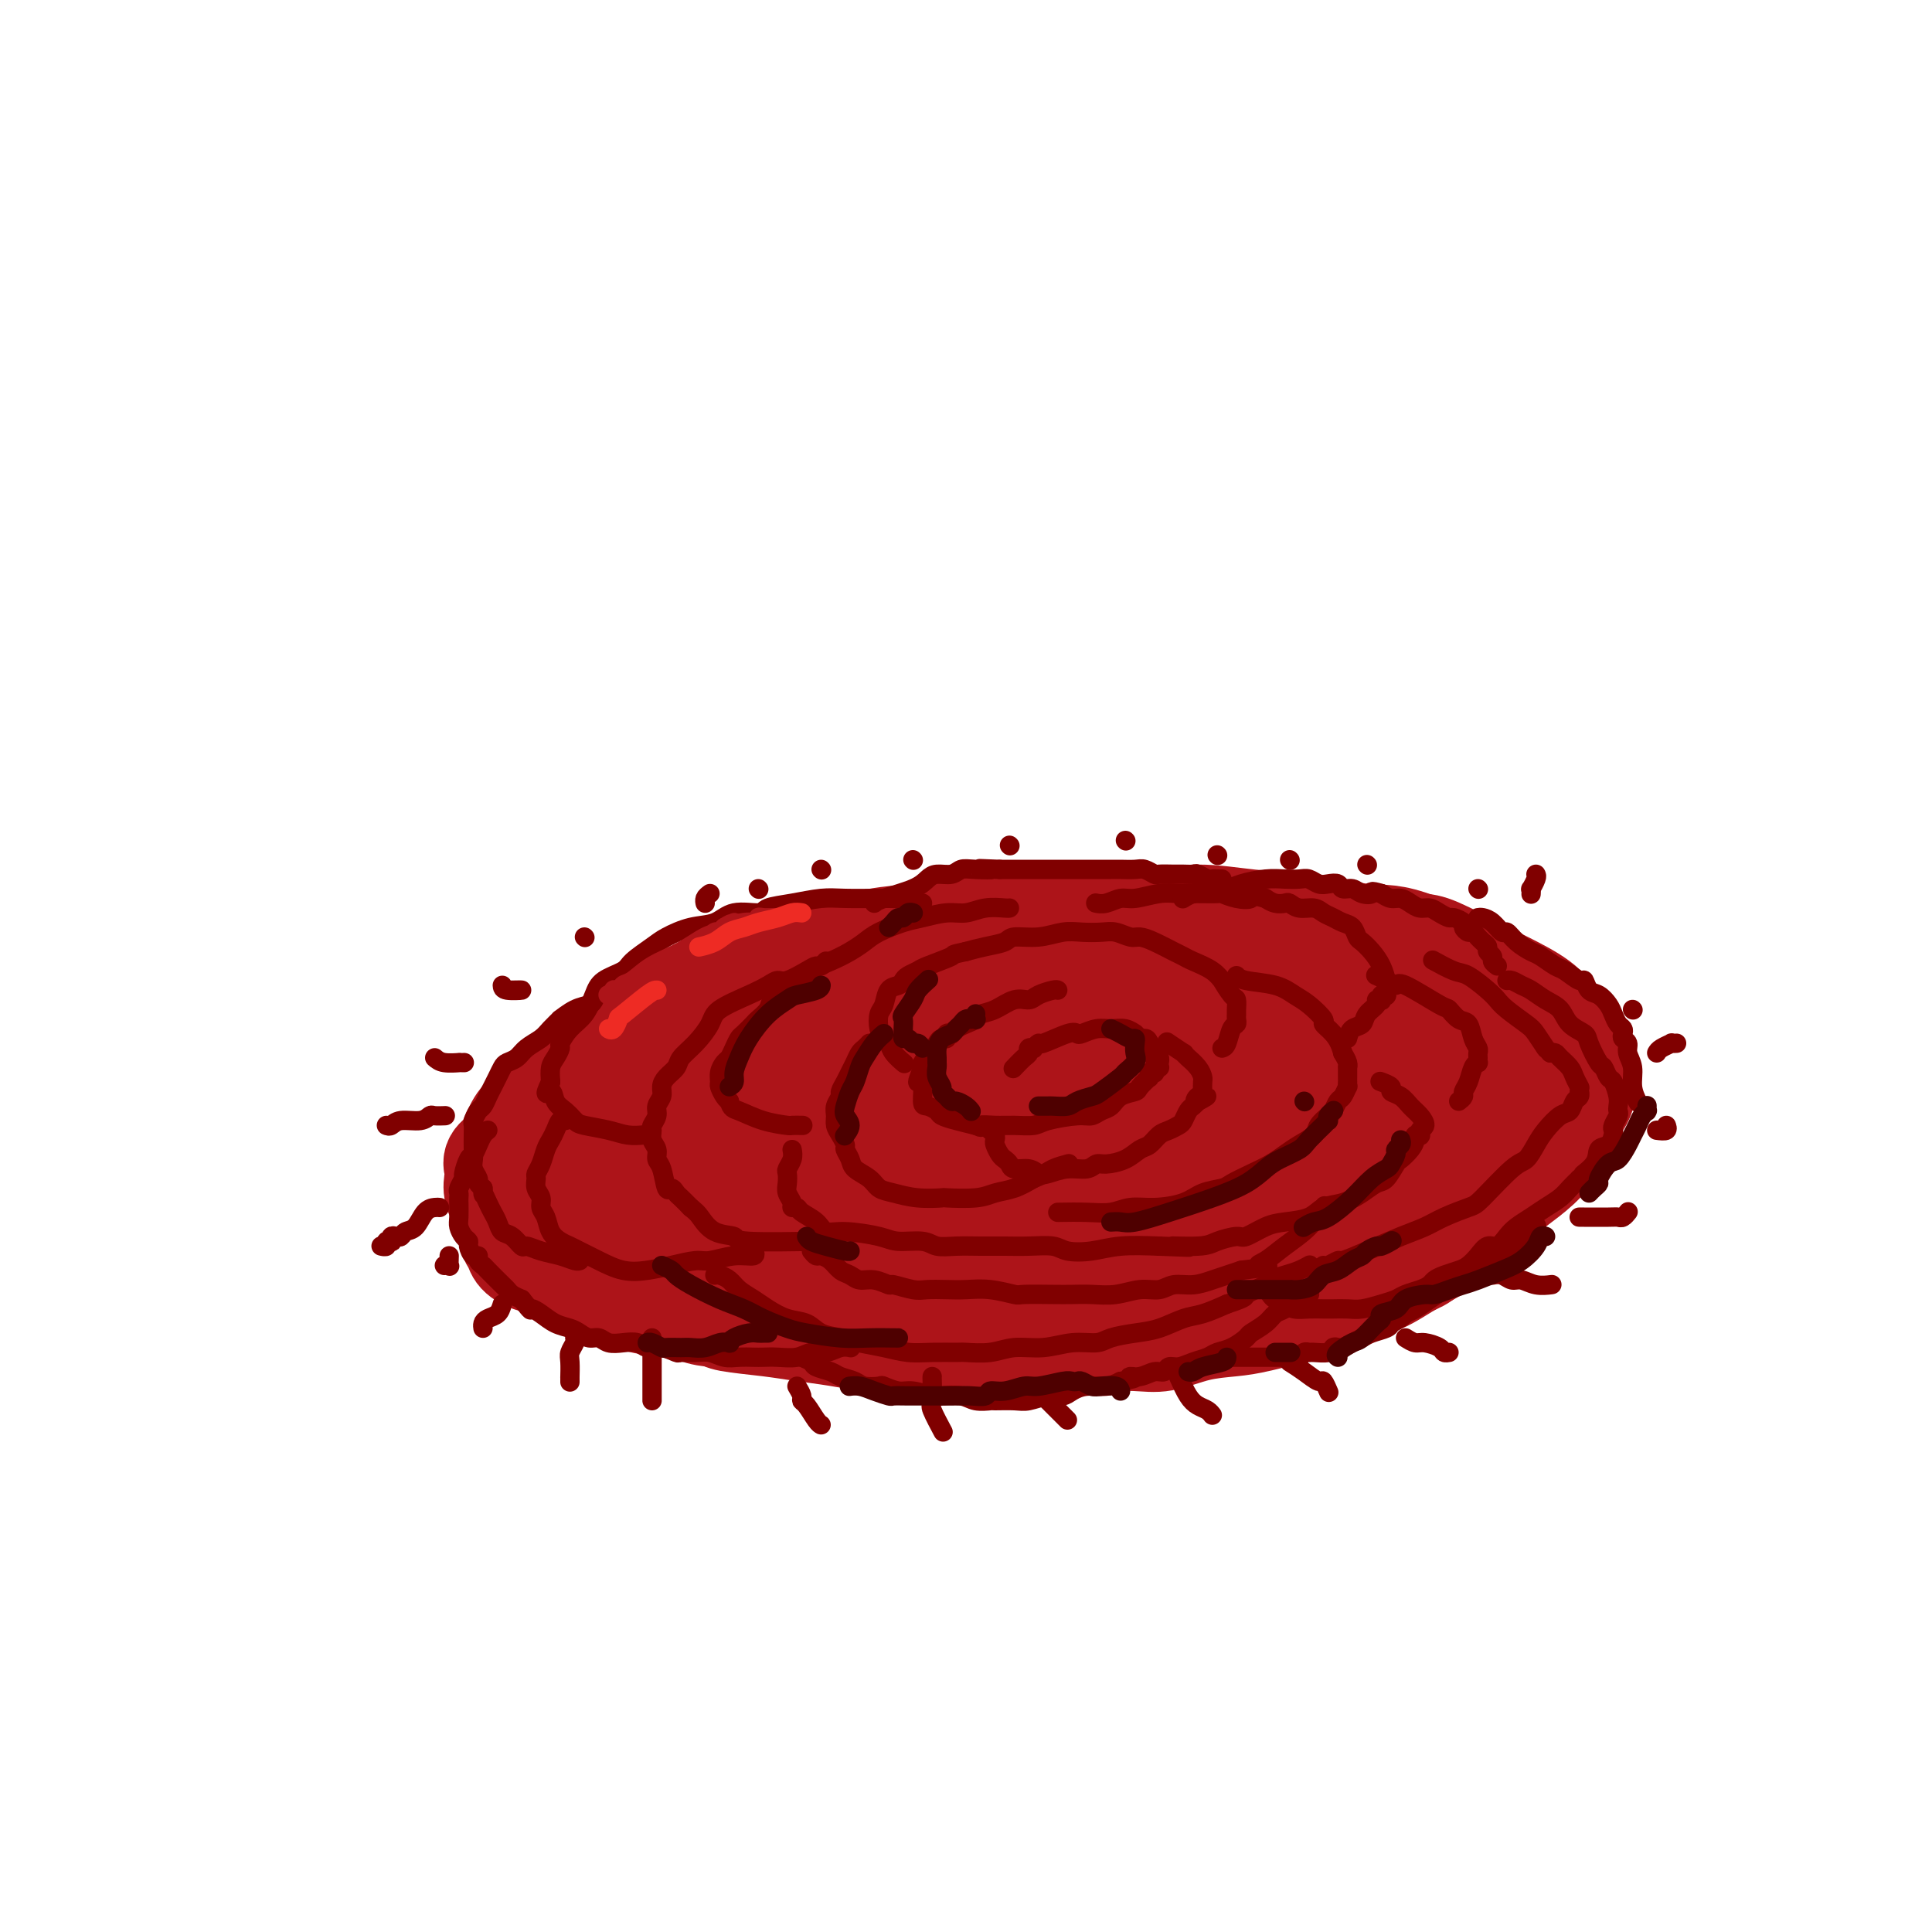 <svg viewBox='0 0 400 400' version='1.1' xmlns='http://www.w3.org/2000/svg' xmlns:xlink='http://www.w3.org/1999/xlink'><g fill='none' stroke='rgb(173,20,25)' stroke-width='20' stroke-linecap='round' stroke-linejoin='round'><path d='M238,201c-0.353,-0.483 -0.705,-0.966 -1,-1c-0.295,-0.034 -0.532,0.380 -2,0c-1.468,-0.380 -4.168,-1.553 -7,-2c-2.832,-0.447 -5.796,-0.168 -9,0c-3.204,0.168 -6.648,0.224 -12,1c-5.352,0.776 -12.612,2.272 -16,3c-3.388,0.728 -2.903,0.689 -5,1c-2.097,0.311 -6.775,0.971 -11,2c-4.225,1.029 -7.998,2.425 -12,4c-4.002,1.575 -8.232,3.329 -12,5c-3.768,1.671 -7.073,3.260 -11,5c-3.927,1.740 -8.474,3.631 -11,5c-2.526,1.369 -3.030,2.217 -5,4c-1.970,1.783 -5.404,4.502 -8,7c-2.596,2.498 -4.352,4.777 -6,7c-1.648,2.223 -3.186,4.391 -4,6c-0.814,1.609 -0.902,2.658 -1,4c-0.098,1.342 -0.205,2.975 0,4c0.205,1.025 0.722,1.442 1,2c0.278,0.558 0.319,1.258 1,2c0.681,0.742 2.004,1.528 4,2c1.996,0.472 4.664,0.631 8,1c3.336,0.369 7.339,0.949 12,1c4.661,0.051 9.978,-0.425 15,-1c5.022,-0.575 9.748,-1.247 15,-2c5.252,-0.753 11.029,-1.587 14,-2c2.971,-0.413 3.134,-0.404 6,-1c2.866,-0.596 8.433,-1.798 14,-3'/><path d='M195,255c12.456,-1.702 11.597,-1.458 14,-2c2.403,-0.542 8.069,-1.872 13,-3c4.931,-1.128 9.127,-2.055 13,-3c3.873,-0.945 7.421,-1.908 11,-3c3.579,-1.092 7.188,-2.312 11,-4c3.812,-1.688 7.827,-3.845 10,-5c2.173,-1.155 2.506,-1.310 4,-3c1.494,-1.690 4.151,-4.915 6,-7c1.849,-2.085 2.891,-3.028 4,-4c1.109,-0.972 2.286,-1.971 3,-3c0.714,-1.029 0.963,-2.089 1,-3c0.037,-0.911 -0.140,-1.675 0,-2c0.140,-0.325 0.597,-0.213 0,-1c-0.597,-0.787 -2.247,-2.474 -4,-4c-1.753,-1.526 -3.611,-2.892 -6,-4c-2.389,-1.108 -5.311,-1.957 -8,-3c-2.689,-1.043 -5.145,-2.278 -9,-3c-3.855,-0.722 -9.110,-0.930 -14,-1c-4.890,-0.070 -9.414,-0.001 -12,0c-2.586,0.001 -3.232,-0.065 -6,0c-2.768,0.065 -7.656,0.261 -12,1c-4.344,0.739 -8.144,2.020 -12,3c-3.856,0.980 -7.767,1.660 -12,3c-4.233,1.340 -8.786,3.341 -13,5c-4.214,1.659 -8.088,2.975 -12,5c-3.912,2.025 -7.861,4.759 -10,6c-2.139,1.241 -2.468,0.990 -4,2c-1.532,1.010 -4.266,3.281 -6,5c-1.734,1.719 -2.467,2.886 -3,4c-0.533,1.114 -0.867,2.175 -1,3c-0.133,0.825 -0.067,1.412 0,2'/><path d='M141,236c-0.273,1.978 1.046,2.424 2,3c0.954,0.576 1.545,1.281 3,2c1.455,0.719 3.775,1.453 8,2c4.225,0.547 10.356,0.909 16,1c5.644,0.091 10.799,-0.087 16,0c5.201,0.087 10.446,0.441 16,0c5.554,-0.441 11.417,-1.676 17,-3c5.583,-1.324 10.888,-2.736 16,-5c5.112,-2.264 10.033,-5.381 13,-7c2.967,-1.619 3.980,-1.740 6,-3c2.020,-1.260 5.048,-3.659 7,-5c1.952,-1.341 2.828,-1.624 3,-2c0.172,-0.376 -0.359,-0.845 1,-1c1.359,-0.155 4.609,0.006 0,-1c-4.609,-1.006 -17.077,-3.177 -25,-4c-7.923,-0.823 -11.301,-0.298 -16,0c-4.699,0.298 -10.718,0.370 -16,1c-5.282,0.630 -9.827,1.818 -15,3c-5.173,1.182 -10.974,2.358 -16,4c-5.026,1.642 -9.276,3.749 -14,6c-4.724,2.251 -9.920,4.645 -13,6c-3.080,1.355 -4.042,1.671 -6,3c-1.958,1.329 -4.911,3.670 -7,5c-2.089,1.330 -3.316,1.650 -4,2c-0.684,0.350 -0.827,0.729 -1,1c-0.173,0.271 -0.376,0.433 1,1c1.376,0.567 4.332,1.537 6,2c1.668,0.463 2.048,0.418 6,0c3.952,-0.418 11.476,-1.209 19,-2'/><path d='M164,245c7.472,-0.613 13.652,-1.145 20,-2c6.348,-0.855 12.862,-2.034 19,-3c6.138,-0.966 11.899,-1.719 17,-3c5.101,-1.281 9.543,-3.088 14,-5c4.457,-1.912 8.930,-3.928 11,-5c2.070,-1.072 1.736,-1.201 3,-2c1.264,-0.799 4.127,-2.269 6,-3c1.873,-0.731 2.755,-0.722 3,-1c0.245,-0.278 -0.146,-0.841 0,-1c0.146,-0.159 0.829,0.088 0,0c-0.829,-0.088 -3.169,-0.510 -6,-1c-2.831,-0.490 -6.154,-1.047 -12,-1c-5.846,0.047 -14.214,0.699 -18,1c-3.786,0.301 -2.991,0.250 -9,1c-6.009,0.750 -18.821,2.302 -25,3c-6.179,0.698 -5.726,0.543 -9,1c-3.274,0.457 -10.276,1.526 -16,3c-5.724,1.474 -10.170,3.354 -15,5c-4.830,1.646 -10.043,3.057 -13,4c-2.957,0.943 -3.659,1.419 -5,2c-1.341,0.581 -3.323,1.268 -4,2c-0.677,0.732 -0.051,1.511 0,2c0.051,0.489 -0.475,0.688 0,1c0.475,0.312 1.951,0.735 5,1c3.049,0.265 7.670,0.371 13,0c5.330,-0.371 11.367,-1.218 18,-2c6.633,-0.782 13.860,-1.500 18,-2c4.140,-0.500 5.192,-0.784 9,-1c3.808,-0.216 10.371,-0.366 16,-1c5.629,-0.634 10.322,-1.753 15,-3c4.678,-1.247 9.339,-2.624 14,-4'/><path d='M233,231c7.145,-2.160 10.509,-4.061 13,-5c2.491,-0.939 4.109,-0.915 7,-2c2.891,-1.085 7.054,-3.277 11,-5c3.946,-1.723 7.674,-2.977 10,-4c2.326,-1.023 3.250,-1.815 5,-3c1.750,-1.185 4.327,-2.765 6,-4c1.673,-1.235 2.443,-2.126 3,-3c0.557,-0.874 0.903,-1.730 1,-2c0.097,-0.270 -0.054,0.045 0,0c0.054,-0.045 0.315,-0.449 0,-1c-0.315,-0.551 -1.205,-1.247 -3,-2c-1.795,-0.753 -4.494,-1.561 -7,-2c-2.506,-0.439 -4.820,-0.509 -9,-1c-4.180,-0.491 -10.227,-1.403 -16,-2c-5.773,-0.597 -11.272,-0.878 -14,-1c-2.728,-0.122 -2.685,-0.086 -5,0c-2.315,0.086 -6.988,0.221 -11,0c-4.012,-0.221 -7.364,-0.797 -11,-1c-3.636,-0.203 -7.555,-0.031 -11,0c-3.445,0.031 -6.416,-0.078 -10,0c-3.584,0.078 -7.782,0.343 -11,1c-3.218,0.657 -5.457,1.707 -7,2c-1.543,0.293 -2.391,-0.170 -4,0c-1.609,0.170 -3.981,0.975 -6,2c-2.019,1.025 -3.686,2.271 -5,3c-1.314,0.729 -2.275,0.940 -5,2c-2.725,1.060 -7.214,2.969 -9,4c-1.786,1.031 -0.871,1.184 -2,2c-1.129,0.816 -4.304,2.297 -6,3c-1.696,0.703 -1.913,0.630 -3,1c-1.087,0.370 -3.043,1.185 -5,2'/><path d='M129,215c-6.132,3.004 -3.962,2.013 -4,2c-0.038,-0.013 -2.286,0.950 -4,2c-1.714,1.050 -2.896,2.186 -4,3c-1.104,0.814 -2.130,1.304 -3,2c-0.870,0.696 -1.585,1.597 -2,2c-0.415,0.403 -0.530,0.306 -1,1c-0.470,0.694 -1.296,2.178 -2,3c-0.704,0.822 -1.285,0.983 -2,2c-0.715,1.017 -1.564,2.891 -2,4c-0.436,1.109 -0.458,1.454 -1,2c-0.542,0.546 -1.603,1.293 -2,2c-0.397,0.707 -0.128,1.374 0,2c0.128,0.626 0.117,1.211 0,2c-0.117,0.789 -0.339,1.783 0,3c0.339,1.217 1.239,2.659 2,4c0.761,1.341 1.385,2.582 2,4c0.615,1.418 1.222,3.013 2,4c0.778,0.987 1.726,1.364 3,2c1.274,0.636 2.873,1.529 4,2c1.127,0.471 1.782,0.518 3,1c1.218,0.482 2.999,1.399 5,2c2.001,0.601 4.220,0.886 8,2c3.780,1.114 9.119,3.057 12,4c2.881,0.943 3.302,0.888 5,1c1.698,0.112 4.673,0.393 9,1c4.327,0.607 10.008,1.539 13,2c2.992,0.461 3.296,0.449 5,1c1.704,0.551 4.807,1.663 8,2c3.193,0.337 6.475,-0.102 9,0c2.525,0.102 4.293,0.743 7,1c2.707,0.257 6.354,0.128 10,0'/><path d='M209,280c11.847,1.072 8.466,-0.247 9,-1c0.534,-0.753 4.983,-0.941 7,-1c2.017,-0.059 1.603,0.009 3,0c1.397,-0.009 4.606,-0.095 7,0c2.394,0.095 3.973,0.372 6,0c2.027,-0.372 4.503,-1.393 7,-2c2.497,-0.607 5.016,-0.800 7,-1c1.984,-0.200 3.435,-0.408 6,-1c2.565,-0.592 6.245,-1.568 8,-2c1.755,-0.432 1.583,-0.319 3,-1c1.417,-0.681 4.421,-2.157 7,-3c2.579,-0.843 4.733,-1.053 7,-2c2.267,-0.947 4.647,-2.630 7,-4c2.353,-1.370 4.681,-2.427 7,-4c2.319,-1.573 4.630,-3.660 6,-5c1.370,-1.340 1.798,-1.931 3,-3c1.202,-1.069 3.176,-2.617 5,-4c1.824,-1.383 3.498,-2.602 5,-4c1.502,-1.398 2.833,-2.974 4,-5c1.167,-2.026 2.170,-4.501 3,-6c0.830,-1.499 1.486,-2.021 2,-3c0.514,-0.979 0.885,-2.414 1,-3c0.115,-0.586 -0.027,-0.322 0,-1c0.027,-0.678 0.223,-2.296 0,-3c-0.223,-0.704 -0.866,-0.494 -2,-2c-1.134,-1.506 -2.757,-4.729 -4,-7c-1.243,-2.271 -2.104,-3.589 -4,-5c-1.896,-1.411 -4.828,-2.914 -7,-4c-2.172,-1.086 -3.585,-1.754 -6,-3c-2.415,-1.246 -5.833,-3.070 -8,-4c-2.167,-0.930 -3.084,-0.965 -4,-1'/><path d='M294,195c-5.710,-2.199 -7.485,-1.696 -11,-2c-3.515,-0.304 -8.770,-1.416 -13,-2c-4.230,-0.584 -7.437,-0.640 -11,-1c-3.563,-0.360 -7.483,-1.022 -11,-1c-3.517,0.022 -6.630,0.729 -11,1c-4.370,0.271 -9.995,0.106 -13,0c-3.005,-0.106 -3.390,-0.152 -6,0c-2.610,0.152 -7.445,0.502 -12,1c-4.555,0.498 -8.832,1.142 -13,2c-4.168,0.858 -8.228,1.929 -12,3c-3.772,1.071 -7.255,2.142 -11,4c-3.745,1.858 -7.751,4.504 -10,6c-2.249,1.496 -2.741,1.841 -5,3c-2.259,1.159 -6.285,3.133 -9,5c-2.715,1.867 -4.118,3.627 -6,5c-1.882,1.373 -4.244,2.359 -6,3c-1.756,0.641 -2.907,0.937 -4,2c-1.093,1.063 -2.127,2.892 -3,4c-0.873,1.108 -1.586,1.494 -2,2c-0.414,0.506 -0.531,1.132 -1,2c-0.469,0.868 -1.290,1.978 -2,3c-0.710,1.022 -1.310,1.954 -2,3c-0.690,1.046 -1.470,2.205 -2,3c-0.530,0.795 -0.809,1.227 -1,2c-0.191,0.773 -0.294,1.886 0,3c0.294,1.114 0.985,2.228 1,3c0.015,0.772 -0.645,1.201 0,2c0.645,0.799 2.596,1.967 4,3c1.404,1.033 2.263,1.932 4,3c1.737,1.068 4.354,2.305 7,3c2.646,0.695 5.323,0.847 8,1'/><path d='M141,261c4.230,1.244 5.305,0.856 8,1c2.695,0.144 7.010,0.822 9,1c1.990,0.178 1.654,-0.145 4,0c2.346,0.145 7.372,0.757 12,1c4.628,0.243 8.858,0.118 13,0c4.142,-0.118 8.196,-0.230 12,0c3.804,0.230 7.356,0.801 11,1c3.644,0.199 7.379,0.025 12,0c4.621,-0.025 10.130,0.099 13,0c2.870,-0.099 3.103,-0.420 6,-1c2.897,-0.580 8.460,-1.420 13,-3c4.540,-1.580 8.059,-3.900 12,-6c3.941,-2.100 8.306,-3.979 12,-6c3.694,-2.021 6.719,-4.185 10,-6c3.281,-1.815 6.820,-3.280 9,-4c2.180,-0.720 3.003,-0.695 5,-2c1.997,-1.305 5.168,-3.941 7,-6c1.832,-2.059 2.324,-3.540 3,-5c0.676,-1.460 1.535,-2.898 2,-4c0.465,-1.102 0.535,-1.868 0,-3c-0.535,-1.132 -1.676,-2.631 -3,-4c-1.324,-1.369 -2.833,-2.609 -6,-4c-3.167,-1.391 -7.994,-2.934 -11,-4c-3.006,-1.066 -4.192,-1.657 -8,-2c-3.808,-0.343 -10.240,-0.439 -16,0c-5.760,0.439 -10.849,1.413 -16,3c-5.151,1.587 -10.364,3.787 -15,6c-4.636,2.213 -8.696,4.439 -13,7c-4.304,2.561 -8.851,5.459 -12,9c-3.149,3.541 -4.900,7.726 -6,10c-1.100,2.274 -1.550,2.637 -2,3'/><path d='M206,243c-1.409,3.062 -0.932,4.218 0,6c0.932,1.782 2.318,4.189 5,6c2.682,1.811 6.660,3.024 11,4c4.340,0.976 9.044,1.715 15,1c5.956,-0.715 13.166,-2.882 17,-4c3.834,-1.118 4.291,-1.186 8,-3c3.709,-1.814 10.668,-5.375 16,-8c5.332,-2.625 9.036,-4.314 12,-6c2.964,-1.686 5.187,-3.370 7,-5c1.813,-1.630 3.215,-3.208 4,-4c0.785,-0.792 0.951,-0.799 1,-1c0.049,-0.201 -0.021,-0.595 0,-1c0.021,-0.405 0.134,-0.820 -1,-1c-1.134,-0.180 -3.513,-0.123 -6,0c-2.487,0.123 -5.080,0.314 -8,1c-2.920,0.686 -6.167,1.868 -9,3c-2.833,1.132 -5.252,2.215 -7,3c-1.748,0.785 -2.823,1.273 -4,2c-1.177,0.727 -2.455,1.691 -3,2c-0.545,0.309 -0.358,-0.039 0,0c0.358,0.039 0.886,0.465 3,0c2.114,-0.465 5.814,-1.819 10,-4c4.186,-2.181 8.858,-5.187 13,-8c4.142,-2.813 7.754,-5.433 10,-7c2.246,-1.567 3.125,-2.082 4,-3c0.875,-0.918 1.746,-2.238 2,-3c0.254,-0.762 -0.109,-0.967 0,-1c0.109,-0.033 0.689,0.104 1,0c0.311,-0.104 0.353,-0.451 0,-1c-0.353,-0.549 -1.101,-1.300 -2,-2c-0.899,-0.700 -1.950,-1.350 -3,-2'/><path d='M302,207c-1.236,-1.047 -2.327,-0.665 -4,-1c-1.673,-0.335 -3.929,-1.388 -5,-2c-1.071,-0.612 -0.955,-0.784 -2,-1c-1.045,-0.216 -3.249,-0.478 -5,-1c-1.751,-0.522 -3.050,-1.305 -5,-2c-1.950,-0.695 -4.552,-1.300 -7,-2c-2.448,-0.700 -4.741,-1.493 -7,-2c-2.259,-0.507 -4.482,-0.728 -7,-1c-2.518,-0.272 -5.331,-0.595 -7,-1c-1.669,-0.405 -2.195,-0.893 -4,-1c-1.805,-0.107 -4.891,0.167 -8,0c-3.109,-0.167 -6.241,-0.774 -9,-1c-2.759,-0.226 -5.144,-0.072 -8,0c-2.856,0.072 -6.184,0.061 -9,0c-2.816,-0.061 -5.122,-0.172 -8,0c-2.878,0.172 -6.329,0.626 -8,1c-1.671,0.374 -1.561,0.667 -3,1c-1.439,0.333 -4.426,0.707 -7,1c-2.574,0.293 -4.734,0.505 -7,1c-2.266,0.495 -4.639,1.271 -7,2c-2.361,0.729 -4.712,1.410 -7,2c-2.288,0.590 -4.515,1.091 -7,2c-2.485,0.909 -5.230,2.228 -7,3c-1.770,0.772 -2.565,0.998 -4,2c-1.435,1.002 -3.511,2.781 -6,4c-2.489,1.219 -5.391,1.880 -8,3c-2.609,1.120 -4.926,2.701 -7,4c-2.074,1.299 -3.907,2.317 -5,3c-1.093,0.683 -1.448,1.030 -3,2c-1.552,0.970 -4.301,2.563 -6,4c-1.699,1.437 -2.350,2.719 -3,4'/><path d='M112,231c-6.631,4.559 -2.207,2.955 -1,3c1.207,0.045 -0.802,1.739 -2,3c-1.198,1.261 -1.586,2.088 -2,3c-0.414,0.912 -0.854,1.910 -1,3c-0.146,1.090 0.001,2.274 0,3c-0.001,0.726 -0.152,0.994 0,2c0.152,1.006 0.605,2.750 1,4c0.395,1.250 0.730,2.008 1,3c0.270,0.992 0.475,2.220 1,3c0.525,0.780 1.370,1.112 2,2c0.630,0.888 1.047,2.331 2,3c0.953,0.669 2.444,0.564 4,1c1.556,0.436 3.178,1.412 4,2c0.822,0.588 0.843,0.787 2,1c1.157,0.213 3.448,0.438 5,1c1.552,0.562 2.364,1.460 4,2c1.636,0.540 4.095,0.722 6,1c1.905,0.278 3.256,0.652 5,1c1.744,0.348 3.882,0.670 5,1c1.118,0.330 1.216,0.666 3,1c1.784,0.334 5.253,0.664 8,1c2.747,0.336 4.770,0.679 7,1c2.230,0.321 4.665,0.622 7,1c2.335,0.378 4.569,0.834 7,1c2.431,0.166 5.060,0.042 8,0c2.940,-0.042 6.192,-0.001 8,0c1.808,0.001 2.172,-0.038 4,0c1.828,0.038 5.119,0.155 8,0c2.881,-0.155 5.353,-0.580 8,-1c2.647,-0.420 5.471,-0.834 8,-1c2.529,-0.166 4.765,-0.083 7,0'/><path d='M231,276c9.305,-0.549 7.067,-0.920 7,-1c-0.067,-0.080 2.035,0.133 4,0c1.965,-0.133 3.792,-0.612 6,-1c2.208,-0.388 4.798,-0.686 7,-1c2.202,-0.314 4.017,-0.642 6,-1c1.983,-0.358 4.136,-0.744 6,-1c1.864,-0.256 3.440,-0.382 5,-1c1.560,-0.618 3.105,-1.727 4,-2c0.895,-0.273 1.139,0.290 2,0c0.861,-0.290 2.341,-1.432 4,-2c1.659,-0.568 3.499,-0.563 5,-1c1.501,-0.437 2.662,-1.318 4,-2c1.338,-0.682 2.853,-1.165 4,-2c1.147,-0.835 1.925,-2.022 3,-3c1.075,-0.978 2.448,-1.746 4,-3c1.552,-1.254 3.284,-2.993 4,-4c0.716,-1.007 0.415,-1.281 1,-2c0.585,-0.719 2.055,-1.884 3,-3c0.945,-1.116 1.367,-2.185 2,-3c0.633,-0.815 1.479,-1.377 2,-2c0.521,-0.623 0.718,-1.309 1,-2c0.282,-0.691 0.650,-1.388 1,-2c0.350,-0.612 0.681,-1.138 1,-2c0.319,-0.862 0.625,-2.058 1,-3c0.375,-0.942 0.818,-1.628 1,-2c0.182,-0.372 0.101,-0.429 0,-1c-0.101,-0.571 -0.223,-1.656 0,-2c0.223,-0.344 0.792,0.052 1,0c0.208,-0.052 0.056,-0.552 0,-1c-0.056,-0.448 -0.016,-0.842 0,-1c0.016,-0.158 0.008,-0.079 0,0'/></g>
<g fill='none' stroke='rgb(128,0,0)' stroke-width='4' stroke-linecap='round' stroke-linejoin='round'><path d='M219,205c-0.126,-0.079 -0.253,-0.158 -1,0c-0.747,0.158 -2.116,0.553 -3,1c-0.884,0.447 -1.283,0.946 -2,1c-0.717,0.054 -1.753,-0.336 -3,0c-1.247,0.336 -2.705,1.399 -4,2c-1.295,0.601 -2.428,0.739 -3,1c-0.572,0.261 -0.583,0.645 -1,1c-0.417,0.355 -1.240,0.683 -2,1c-0.760,0.317 -1.457,0.625 -2,1c-0.543,0.375 -0.933,0.818 -1,1c-0.067,0.182 0.189,0.103 0,0c-0.189,-0.103 -0.824,-0.231 -1,0c-0.176,0.231 0.108,0.821 0,1c-0.108,0.179 -0.607,-0.054 -1,0c-0.393,0.054 -0.678,0.393 -1,1c-0.322,0.607 -0.679,1.481 -1,2c-0.321,0.519 -0.604,0.681 -1,1c-0.396,0.319 -0.905,0.793 -1,1c-0.095,0.207 0.225,0.146 0,1c-0.225,0.854 -0.996,2.624 -1,3c-0.004,0.376 0.757,-0.642 1,0c0.243,0.642 -0.032,2.946 0,4c0.032,1.054 0.370,0.860 1,1c0.630,0.140 1.550,0.615 2,1c0.450,0.385 0.429,0.681 1,1c0.571,0.319 1.735,0.663 3,1c1.265,0.337 2.633,0.669 4,1'/><path d='M202,233c1.796,0.773 0.785,0.204 1,0c0.215,-0.204 1.657,-0.045 3,0c1.343,0.045 2.586,-0.026 4,0c1.414,0.026 2.998,0.147 4,0c1.002,-0.147 1.424,-0.563 3,-1c1.576,-0.437 4.308,-0.894 6,-1c1.692,-0.106 2.345,0.140 3,0c0.655,-0.140 1.312,-0.666 2,-1c0.688,-0.334 1.407,-0.475 2,-1c0.593,-0.525 1.059,-1.433 2,-2c0.941,-0.567 2.358,-0.792 3,-1c0.642,-0.208 0.511,-0.399 1,-1c0.489,-0.601 1.599,-1.611 2,-2c0.401,-0.389 0.094,-0.156 0,0c-0.094,0.156 0.026,0.234 0,0c-0.026,-0.234 -0.199,-0.781 0,-1c0.199,-0.219 0.771,-0.112 1,0c0.229,0.112 0.114,0.227 0,0c-0.114,-0.227 -0.227,-0.797 0,-1c0.227,-0.203 0.793,-0.041 1,0c0.207,0.041 0.055,-0.041 0,0c-0.055,0.041 -0.014,0.203 0,0c0.014,-0.203 -0.000,-0.771 0,-1c0.000,-0.229 0.014,-0.118 0,0c-0.014,0.118 -0.055,0.243 0,0c0.055,-0.243 0.207,-0.853 0,-1c-0.207,-0.147 -0.774,0.168 -1,0c-0.226,-0.168 -0.112,-0.818 0,-1c0.112,-0.182 0.223,0.105 0,0c-0.223,-0.105 -0.778,-0.601 -1,-1c-0.222,-0.399 -0.111,-0.699 0,-1'/><path d='M238,216c-0.470,-0.995 -0.646,-0.984 -1,-1c-0.354,-0.016 -0.884,-0.061 -1,0c-0.116,0.061 0.184,0.227 0,0c-0.184,-0.227 -0.853,-0.846 -1,-1c-0.147,-0.154 0.227,0.159 0,0c-0.227,-0.159 -1.055,-0.788 -2,-1c-0.945,-0.212 -2.007,-0.006 -3,0c-0.993,0.006 -1.916,-0.187 -3,0c-1.084,0.187 -2.328,0.753 -3,1c-0.672,0.247 -0.773,0.175 -1,0c-0.227,-0.175 -0.582,-0.453 -2,0c-1.418,0.453 -3.901,1.637 -5,2c-1.099,0.363 -0.816,-0.096 -1,0c-0.184,0.096 -0.836,0.745 -1,1c-0.164,0.255 0.159,0.114 0,0c-0.159,-0.114 -0.799,-0.202 -1,0c-0.201,0.202 0.039,0.693 0,1c-0.039,0.307 -0.357,0.429 -1,1c-0.643,0.571 -1.612,1.592 -2,2c-0.388,0.408 -0.194,0.204 0,0'/><path d='M205,234c0.416,0.325 0.832,0.650 1,1c0.168,0.350 0.087,0.723 0,1c-0.087,0.277 -0.180,0.456 0,1c0.180,0.544 0.632,1.451 1,2c0.368,0.549 0.651,0.739 1,1c0.349,0.261 0.763,0.593 1,1c0.237,0.407 0.295,0.890 1,1c0.705,0.110 2.055,-0.151 3,0c0.945,0.151 1.485,0.716 2,1c0.515,0.284 1.004,0.287 2,0c0.996,-0.287 2.500,-0.863 4,-1c1.500,-0.137 2.996,0.167 4,0c1.004,-0.167 1.515,-0.803 2,-1c0.485,-0.197 0.945,0.046 2,0c1.055,-0.046 2.705,-0.379 4,-1c1.295,-0.621 2.235,-1.529 3,-2c0.765,-0.471 1.357,-0.507 2,-1c0.643,-0.493 1.338,-1.445 2,-2c0.662,-0.555 1.291,-0.712 2,-1c0.709,-0.288 1.499,-0.707 2,-1c0.501,-0.293 0.711,-0.460 1,-1c0.289,-0.540 0.655,-1.453 1,-2c0.345,-0.547 0.670,-0.728 1,-1c0.330,-0.272 0.665,-0.636 1,-1'/><path d='M248,228c3.574,-2.103 1.010,-0.360 0,0c-1.010,0.360 -0.466,-0.662 0,-1c0.466,-0.338 0.855,0.009 1,0c0.145,-0.009 0.045,-0.374 0,-1c-0.045,-0.626 -0.035,-1.511 0,-2c0.035,-0.489 0.096,-0.580 0,-1c-0.096,-0.420 -0.348,-1.168 -1,-2c-0.652,-0.832 -1.702,-1.747 -2,-2c-0.298,-0.253 0.158,0.156 0,0c-0.158,-0.156 -0.929,-0.877 -1,-1c-0.071,-0.123 0.558,0.351 0,0c-0.558,-0.351 -2.302,-1.529 -3,-2c-0.698,-0.471 -0.349,-0.236 0,0'/><path d='M253,217c0.340,-0.107 0.680,-0.214 1,-1c0.320,-0.786 0.622,-2.251 1,-3c0.378,-0.749 0.834,-0.782 1,-1c0.166,-0.218 0.043,-0.619 0,-1c-0.043,-0.381 -0.005,-0.741 0,-1c0.005,-0.259 -0.022,-0.418 0,-1c0.022,-0.582 0.093,-1.587 0,-2c-0.093,-0.413 -0.350,-0.233 -1,-1c-0.650,-0.767 -1.694,-2.482 -2,-3c-0.306,-0.518 0.124,0.160 0,0c-0.124,-0.160 -0.802,-1.160 -2,-2c-1.198,-0.840 -2.916,-1.522 -4,-2c-1.084,-0.478 -1.535,-0.754 -2,-1c-0.465,-0.246 -0.943,-0.462 -2,-1c-1.057,-0.538 -2.694,-1.398 -4,-2c-1.306,-0.602 -2.281,-0.946 -3,-1c-0.719,-0.054 -1.181,0.181 -2,0c-0.819,-0.181 -1.995,-0.776 -3,-1c-1.005,-0.224 -1.838,-0.075 -3,0c-1.162,0.075 -2.652,0.076 -4,0c-1.348,-0.076 -2.555,-0.228 -4,0c-1.445,0.228 -3.127,0.834 -5,1c-1.873,0.166 -3.935,-0.110 -5,0c-1.065,0.110 -1.133,0.607 -2,1c-0.867,0.393 -2.533,0.684 -4,1c-1.467,0.316 -2.733,0.658 -4,1'/><path d='M200,197c-3.495,0.737 -2.232,0.578 -3,1c-0.768,0.422 -3.567,1.423 -5,2c-1.433,0.577 -1.501,0.730 -2,1c-0.499,0.270 -1.429,0.657 -2,1c-0.571,0.343 -0.784,0.643 -1,1c-0.216,0.357 -0.437,0.770 -1,1c-0.563,0.230 -1.468,0.275 -2,1c-0.532,0.725 -0.689,2.130 -1,3c-0.311,0.870 -0.775,1.205 -1,2c-0.225,0.795 -0.211,2.049 0,3c0.211,0.951 0.617,1.600 1,2c0.383,0.400 0.742,0.550 1,1c0.258,0.450 0.416,1.198 1,2c0.584,0.802 1.596,1.658 2,2c0.404,0.342 0.202,0.171 0,0'/><path d='M180,216c-0.333,0.357 -0.666,0.714 -1,1c-0.334,0.286 -0.668,0.500 -1,1c-0.332,0.500 -0.662,1.285 -1,2c-0.338,0.715 -0.683,1.360 -1,2c-0.317,0.640 -0.607,1.273 -1,2c-0.393,0.727 -0.891,1.546 -1,2c-0.109,0.454 0.170,0.544 0,1c-0.170,0.456 -0.788,1.278 -1,2c-0.212,0.722 -0.019,1.344 0,2c0.019,0.656 -0.135,1.344 0,2c0.135,0.656 0.559,1.278 1,2c0.441,0.722 0.899,1.544 1,2c0.101,0.456 -0.153,0.546 0,1c0.153,0.454 0.714,1.273 1,2c0.286,0.727 0.297,1.361 1,2c0.703,0.639 2.099,1.281 3,2c0.901,0.719 1.308,1.513 2,2c0.692,0.487 1.669,0.667 3,1c1.331,0.333 3.016,0.818 5,1c1.984,0.182 4.267,0.061 5,0c0.733,-0.061 -0.082,-0.060 1,0c1.082,0.060 4.063,0.181 6,0c1.937,-0.181 2.829,-0.664 4,-1c1.171,-0.336 2.620,-0.525 4,-1c1.380,-0.475 2.690,-1.238 4,-2'/><path d='M214,244c2.581,-1.011 3.032,-1.539 4,-2c0.968,-0.461 2.453,-0.855 3,-1c0.547,-0.145 0.156,-0.041 0,0c-0.156,0.041 -0.078,0.021 0,0'/><path d='M219,251c2.062,-0.031 4.123,-0.063 6,0c1.877,0.063 3.568,0.220 5,0c1.432,-0.220 2.604,-0.819 4,-1c1.396,-0.181 3.016,0.054 5,0c1.984,-0.054 4.333,-0.399 6,-1c1.667,-0.601 2.652,-1.459 4,-2c1.348,-0.541 3.060,-0.764 4,-1c0.940,-0.236 1.108,-0.486 2,-1c0.892,-0.514 2.509,-1.293 4,-2c1.491,-0.707 2.857,-1.344 4,-2c1.143,-0.656 2.064,-1.332 3,-2c0.936,-0.668 1.886,-1.330 3,-2c1.114,-0.670 2.393,-1.350 3,-2c0.607,-0.650 0.544,-1.272 1,-2c0.456,-0.728 1.432,-1.562 2,-2c0.568,-0.438 0.726,-0.481 1,-1c0.274,-0.519 0.662,-1.516 1,-2c0.338,-0.484 0.627,-0.455 1,-1c0.373,-0.545 0.832,-1.664 1,-2c0.168,-0.336 0.045,0.113 0,0c-0.045,-0.113 -0.012,-0.786 0,-1c0.012,-0.214 0.004,0.031 0,0c-0.004,-0.031 -0.004,-0.340 0,-1c0.004,-0.660 0.011,-1.672 0,-2c-0.011,-0.328 -0.042,0.027 0,0c0.042,-0.027 0.155,-0.436 0,-1c-0.155,-0.564 -0.577,-1.282 -1,-2'/><path d='M278,218c-0.476,-1.872 -1.166,-3.054 -2,-4c-0.834,-0.946 -1.813,-1.658 -2,-2c-0.187,-0.342 0.416,-0.315 0,-1c-0.416,-0.685 -1.852,-2.082 -3,-3c-1.148,-0.918 -2.006,-1.356 -3,-2c-0.994,-0.644 -2.122,-1.492 -4,-2c-1.878,-0.508 -4.506,-0.675 -6,-1c-1.494,-0.325 -1.856,-0.807 -2,-1c-0.144,-0.193 -0.072,-0.096 0,0'/><path d='M209,188c-0.068,0.032 -0.136,0.064 -1,0c-0.864,-0.064 -2.526,-0.225 -4,0c-1.474,0.225 -2.762,0.837 -4,1c-1.238,0.163 -2.428,-0.122 -4,0c-1.572,0.122 -3.526,0.652 -5,1c-1.474,0.348 -2.469,0.516 -4,1c-1.531,0.484 -3.598,1.284 -5,2c-1.402,0.716 -2.139,1.347 -3,2c-0.861,0.653 -1.845,1.327 -3,2c-1.155,0.673 -2.482,1.345 -4,2c-1.518,0.655 -3.227,1.292 -4,2c-0.773,0.708 -0.612,1.488 -1,2c-0.388,0.512 -1.326,0.757 -2,1c-0.674,0.243 -1.082,0.484 -2,1c-0.918,0.516 -2.344,1.308 -3,2c-0.656,0.692 -0.543,1.284 -1,2c-0.457,0.716 -1.484,1.557 -2,2c-0.516,0.443 -0.519,0.490 -1,1c-0.481,0.510 -1.438,1.484 -2,2c-0.562,0.516 -0.729,0.575 -1,1c-0.271,0.425 -0.647,1.217 -1,2c-0.353,0.783 -0.684,1.557 -1,2c-0.316,0.443 -0.618,0.556 -1,1c-0.382,0.444 -0.846,1.218 -1,2c-0.154,0.782 -0.000,1.570 0,2c0.000,0.430 -0.154,0.500 0,1c0.154,0.500 0.615,1.428 1,2c0.385,0.572 0.692,0.786 1,1'/><path d='M151,228c0.383,1.585 0.842,1.549 2,2c1.158,0.451 3.015,1.389 5,2c1.985,0.611 4.099,0.896 5,1c0.901,0.104 0.589,0.028 1,0c0.411,-0.028 1.546,-0.008 2,0c0.454,0.008 0.227,0.004 0,0'/><path d='M164,238c0.113,0.636 0.225,1.272 0,2c-0.225,0.728 -0.788,1.546 -1,2c-0.212,0.454 -0.072,0.542 0,1c0.072,0.458 0.075,1.285 0,2c-0.075,0.715 -0.229,1.318 0,2c0.229,0.682 0.842,1.442 1,2c0.158,0.558 -0.138,0.914 0,1c0.138,0.086 0.711,-0.097 1,0c0.289,0.097 0.293,0.473 1,1c0.707,0.527 2.115,1.203 3,2c0.885,0.797 1.245,1.715 2,2c0.755,0.285 1.906,-0.063 4,0c2.094,0.063 5.133,0.539 7,1c1.867,0.461 2.564,0.908 4,1c1.436,0.092 3.611,-0.172 5,0c1.389,0.172 1.990,0.778 3,1c1.010,0.222 2.427,0.058 4,0c1.573,-0.058 3.301,-0.012 5,0c1.699,0.012 3.370,-0.010 5,0c1.630,0.010 3.220,0.051 5,0c1.780,-0.051 3.750,-0.196 5,0c1.250,0.196 1.778,0.733 3,1c1.222,0.267 3.137,0.264 5,0c1.863,-0.264 3.675,-0.790 6,-1c2.325,-0.210 5.162,-0.105 8,0'/><path d='M240,258c11.099,0.453 4.348,0.085 3,0c-1.348,-0.085 2.709,0.114 5,0c2.291,-0.114 2.817,-0.542 4,-1c1.183,-0.458 3.023,-0.948 4,-1c0.977,-0.052 1.089,0.333 2,0c0.911,-0.333 2.620,-1.384 4,-2c1.380,-0.616 2.431,-0.798 4,-1c1.569,-0.202 3.656,-0.426 5,-1c1.344,-0.574 1.945,-1.500 3,-2c1.055,-0.500 2.563,-0.576 4,-1c1.437,-0.424 2.804,-1.198 4,-2c1.196,-0.802 2.222,-1.632 3,-2c0.778,-0.368 1.309,-0.273 2,-1c0.691,-0.727 1.543,-2.275 2,-3c0.457,-0.725 0.518,-0.625 1,-1c0.482,-0.375 1.383,-1.224 2,-2c0.617,-0.776 0.949,-1.479 1,-2c0.051,-0.521 -0.178,-0.860 0,-1c0.178,-0.140 0.764,-0.082 1,0c0.236,0.082 0.124,0.188 0,0c-0.124,-0.188 -0.259,-0.670 0,-1c0.259,-0.330 0.913,-0.508 1,-1c0.087,-0.492 -0.391,-1.297 -1,-2c-0.609,-0.703 -1.347,-1.302 -2,-2c-0.653,-0.698 -1.219,-1.494 -2,-2c-0.781,-0.506 -1.776,-0.723 -2,-1c-0.224,-0.277 0.324,-0.613 0,-1c-0.324,-0.387 -1.521,-0.825 -2,-1c-0.479,-0.175 -0.239,-0.088 0,0'/><path d='M279,215c0.210,-0.779 0.419,-1.557 1,-2c0.581,-0.443 1.532,-0.550 2,-1c0.468,-0.450 0.451,-1.244 1,-2c0.549,-0.756 1.663,-1.474 2,-2c0.337,-0.526 -0.102,-0.859 0,-1c0.102,-0.141 0.745,-0.089 1,0c0.255,0.089 0.121,0.216 0,0c-0.121,-0.216 -0.228,-0.775 0,-1c0.228,-0.225 0.793,-0.116 1,0c0.207,0.116 0.056,0.240 0,0c-0.056,-0.240 -0.017,-0.844 0,-1c0.017,-0.156 0.013,0.135 0,0c-0.013,-0.135 -0.035,-0.694 0,-1c0.035,-0.306 0.125,-0.357 0,-1c-0.125,-0.643 -0.467,-1.878 -1,-3c-0.533,-1.122 -1.259,-2.132 -2,-3c-0.741,-0.868 -1.497,-1.595 -2,-2c-0.503,-0.405 -0.754,-0.490 -1,-1c-0.246,-0.510 -0.488,-1.447 -1,-2c-0.512,-0.553 -1.295,-0.721 -2,-1c-0.705,-0.279 -1.330,-0.667 -2,-1c-0.670,-0.333 -1.383,-0.611 -2,-1c-0.617,-0.389 -1.138,-0.888 -2,-1c-0.862,-0.112 -2.065,0.163 -3,0c-0.935,-0.163 -1.601,-0.765 -2,-1c-0.399,-0.235 -0.530,-0.102 -1,0c-0.470,0.102 -1.277,0.172 -2,0c-0.723,-0.172 -1.361,-0.586 -2,-1'/><path d='M262,186c-3.330,-0.944 -2.655,-0.306 -3,0c-0.345,0.306 -1.708,0.278 -3,0c-1.292,-0.278 -2.511,-0.808 -3,-1c-0.489,-0.192 -0.249,-0.047 -1,0c-0.751,0.047 -2.493,-0.002 -4,0c-1.507,0.002 -2.777,0.057 -4,0c-1.223,-0.057 -2.398,-0.225 -4,0c-1.602,0.225 -3.631,0.845 -5,1c-1.369,0.155 -2.078,-0.154 -3,0c-0.922,0.154 -2.056,0.772 -3,1c-0.944,0.228 -1.698,0.065 -2,0c-0.302,-0.065 -0.151,-0.033 0,0'/><path d='M171,199c-0.341,0.436 -0.682,0.873 -1,1c-0.318,0.127 -0.612,-0.055 -1,0c-0.388,0.055 -0.870,0.345 -2,1c-1.130,0.655 -2.909,1.673 -4,2c-1.091,0.327 -1.495,-0.038 -2,0c-0.505,0.038 -1.110,0.478 -2,1c-0.890,0.522 -2.063,1.127 -4,2c-1.937,0.873 -4.636,2.016 -6,3c-1.364,0.984 -1.391,1.811 -2,3c-0.609,1.189 -1.799,2.741 -3,4c-1.201,1.259 -2.412,2.224 -3,3c-0.588,0.776 -0.554,1.363 -1,2c-0.446,0.637 -1.372,1.325 -2,2c-0.628,0.675 -0.957,1.337 -1,2c-0.043,0.663 0.199,1.329 0,2c-0.199,0.671 -0.839,1.349 -1,2c-0.161,0.651 0.157,1.276 0,2c-0.157,0.724 -0.789,1.545 -1,2c-0.211,0.455 -0.001,0.542 0,1c0.001,0.458 -0.207,1.287 0,2c0.207,0.713 0.829,1.311 1,2c0.171,0.689 -0.109,1.470 0,2c0.109,0.530 0.606,0.810 1,2c0.394,1.190 0.686,3.291 1,4c0.314,0.709 0.651,0.025 1,0c0.349,-0.025 0.709,0.609 1,1c0.291,0.391 0.512,0.540 1,1c0.488,0.460 1.244,1.230 2,2'/><path d='M143,250c1.111,0.902 1.389,1.156 2,2c0.611,0.844 1.554,2.279 3,3c1.446,0.721 3.396,0.729 4,1c0.604,0.271 -0.137,0.805 3,1c3.137,0.195 10.152,0.053 13,0c2.848,-0.053 1.528,-0.015 1,0c-0.528,0.015 -0.264,0.008 0,0'/><path d='M168,259c0.357,0.438 0.715,0.877 1,1c0.285,0.123 0.498,-0.068 1,0c0.502,0.068 1.291,0.395 2,1c0.709,0.605 1.336,1.487 2,2c0.664,0.513 1.366,0.658 2,1c0.634,0.342 1.202,0.880 2,1c0.798,0.120 1.826,-0.178 3,0c1.174,0.178 2.495,0.832 3,1c0.505,0.168 0.196,-0.151 1,0c0.804,0.151 2.723,0.771 4,1c1.277,0.229 1.912,0.065 3,0c1.088,-0.065 2.630,-0.031 4,0c1.370,0.031 2.569,0.061 4,0c1.431,-0.061 3.096,-0.212 5,0c1.904,0.212 4.048,0.789 5,1c0.952,0.211 0.711,0.058 2,0c1.289,-0.058 4.108,-0.020 6,0c1.892,0.020 2.856,0.020 4,0c1.144,-0.020 2.469,-0.062 4,0c1.531,0.062 3.269,0.228 5,0c1.731,-0.228 3.453,-0.849 5,-1c1.547,-0.151 2.917,0.167 4,0c1.083,-0.167 1.879,-0.818 3,-1c1.121,-0.182 2.569,0.106 4,0c1.431,-0.106 2.847,-0.605 4,-1c1.153,-0.395 2.044,-0.684 3,-1c0.956,-0.316 1.978,-0.658 3,-1'/><path d='M257,263c8.163,-0.975 5.070,-0.914 4,-1c-1.070,-0.086 -0.119,-0.321 1,-1c1.119,-0.679 2.405,-1.804 4,-3c1.595,-1.196 3.500,-2.465 5,-4c1.500,-1.535 2.596,-3.336 3,-4c0.404,-0.664 0.115,-0.190 0,0c-0.115,0.190 -0.058,0.095 0,0'/><path d='M274,262c0.199,0.124 0.397,0.248 1,0c0.603,-0.248 1.610,-0.867 2,-1c0.390,-0.133 0.164,0.222 1,0c0.836,-0.222 2.735,-1.019 5,-2c2.265,-0.981 4.896,-2.145 7,-3c2.104,-0.855 3.680,-1.399 5,-2c1.320,-0.601 2.384,-1.259 4,-2c1.616,-0.741 3.784,-1.567 5,-2c1.216,-0.433 1.480,-0.475 3,-2c1.520,-1.525 4.298,-4.535 6,-6c1.702,-1.465 2.330,-1.386 3,-2c0.670,-0.614 1.384,-1.923 2,-3c0.616,-1.077 1.136,-1.923 2,-3c0.864,-1.077 2.074,-2.384 3,-3c0.926,-0.616 1.569,-0.542 2,-1c0.431,-0.458 0.652,-1.447 1,-2c0.348,-0.553 0.825,-0.670 1,-1c0.175,-0.330 0.048,-0.871 0,-1c-0.048,-0.129 -0.016,0.156 0,0c0.016,-0.156 0.016,-0.751 0,-1c-0.016,-0.249 -0.050,-0.150 0,0c0.050,0.150 0.182,0.352 0,0c-0.182,-0.352 -0.679,-1.257 -1,-2c-0.321,-0.743 -0.468,-1.323 -1,-2c-0.532,-0.677 -1.451,-1.452 -2,-2c-0.549,-0.548 -0.728,-0.871 -1,-1c-0.272,-0.129 -0.636,-0.065 -1,0'/><path d='M321,218c-1.050,-1.149 -0.676,-0.521 -1,-1c-0.324,-0.479 -1.345,-2.066 -2,-3c-0.655,-0.934 -0.945,-1.214 -2,-2c-1.055,-0.786 -2.875,-2.079 -4,-3c-1.125,-0.921 -1.556,-1.470 -2,-2c-0.444,-0.530 -0.900,-1.042 -2,-2c-1.100,-0.958 -2.845,-2.362 -4,-3c-1.155,-0.638 -1.722,-0.511 -3,-1c-1.278,-0.489 -3.267,-1.593 -4,-2c-0.733,-0.407 -0.209,-0.116 0,0c0.209,0.116 0.105,0.058 0,0'/><path d='M302,228c0.447,-0.348 0.894,-0.696 1,-1c0.106,-0.304 -0.129,-0.564 0,-1c0.129,-0.436 0.623,-1.048 1,-2c0.377,-0.952 0.637,-2.244 1,-3c0.363,-0.756 0.830,-0.976 1,-1c0.170,-0.024 0.042,0.147 0,0c-0.042,-0.147 0.000,-0.610 0,-1c-0.000,-0.390 -0.044,-0.705 0,-1c0.044,-0.295 0.176,-0.570 0,-1c-0.176,-0.430 -0.661,-1.015 -1,-2c-0.339,-0.985 -0.532,-2.370 -1,-3c-0.468,-0.630 -1.210,-0.504 -2,-1c-0.790,-0.496 -1.629,-1.614 -2,-2c-0.371,-0.386 -0.275,-0.041 -2,-1c-1.725,-0.959 -5.272,-3.224 -7,-4c-1.728,-0.776 -1.639,-0.064 -2,0c-0.361,0.064 -1.174,-0.521 -2,-1c-0.826,-0.479 -1.665,-0.851 -2,-1c-0.335,-0.149 -0.168,-0.074 0,0'/><path d='M191,187c-0.349,0.113 -0.699,0.226 -1,0c-0.301,-0.226 -0.555,-0.793 -1,-1c-0.445,-0.207 -1.082,-0.056 -2,0c-0.918,0.056 -2.116,0.018 -3,0c-0.884,-0.018 -1.452,-0.016 -3,0c-1.548,0.016 -4.074,0.047 -6,0c-1.926,-0.047 -3.250,-0.172 -5,0c-1.750,0.172 -3.926,0.642 -6,1c-2.074,0.358 -4.044,0.606 -5,1c-0.956,0.394 -0.896,0.935 -2,1c-1.104,0.065 -3.371,-0.346 -5,0c-1.629,0.346 -2.618,1.447 -4,2c-1.382,0.553 -3.155,0.557 -5,1c-1.845,0.443 -3.762,1.325 -5,2c-1.238,0.675 -1.798,1.141 -3,2c-1.202,0.859 -3.045,2.110 -4,3c-0.955,0.890 -1.022,1.420 -2,2c-0.978,0.580 -2.869,1.210 -4,2c-1.131,0.790 -1.504,1.741 -2,3c-0.496,1.259 -1.117,2.827 -2,4c-0.883,1.173 -2.030,1.952 -3,3c-0.970,1.048 -1.763,2.367 -2,3c-0.237,0.633 0.081,0.582 0,1c-0.081,0.418 -0.560,1.305 -1,2c-0.440,0.695 -0.840,1.199 -1,2c-0.160,0.801 -0.080,1.901 0,3'/><path d='M114,224c-1.738,3.605 -0.581,2.118 0,2c0.581,-0.118 0.588,1.134 1,2c0.412,0.866 1.229,1.346 2,2c0.771,0.654 1.496,1.482 2,2c0.504,0.518 0.787,0.727 2,1c1.213,0.273 3.356,0.609 5,1c1.644,0.391 2.789,0.836 4,1c1.211,0.164 2.489,0.047 3,0c0.511,-0.047 0.256,-0.023 0,0'/><path d='M118,231c-0.333,0.470 -0.667,0.940 -1,1c-0.333,0.060 -0.666,-0.290 -1,0c-0.334,0.290 -0.668,1.219 -1,2c-0.332,0.781 -0.663,1.413 -1,2c-0.337,0.587 -0.680,1.130 -1,2c-0.320,0.870 -0.618,2.067 -1,3c-0.382,0.933 -0.849,1.601 -1,2c-0.151,0.399 0.015,0.529 0,1c-0.015,0.471 -0.212,1.285 0,2c0.212,0.715 0.833,1.333 1,2c0.167,0.667 -0.121,1.383 0,2c0.121,0.617 0.650,1.134 1,2c0.350,0.866 0.522,2.080 1,3c0.478,0.920 1.264,1.546 2,2c0.736,0.454 1.424,0.735 2,1c0.576,0.265 1.041,0.513 2,1c0.959,0.487 2.414,1.212 4,2c1.586,0.788 3.304,1.638 5,2c1.696,0.362 3.369,0.237 5,0c1.631,-0.237 3.219,-0.584 5,-1c1.781,-0.416 3.756,-0.900 5,-1c1.244,-0.100 1.759,0.183 3,0c1.241,-0.183 3.209,-0.833 5,-1c1.791,-0.167 3.405,0.147 4,0c0.595,-0.147 0.170,-0.756 0,-1c-0.170,-0.244 -0.085,-0.122 0,0'/><path d='M148,264c0.237,-0.066 0.474,-0.131 1,0c0.526,0.131 1.340,0.459 2,1c0.660,0.541 1.167,1.296 2,2c0.833,0.704 1.993,1.358 3,2c1.007,0.642 1.861,1.271 3,2c1.139,0.729 2.561,1.557 4,2c1.439,0.443 2.894,0.500 4,1c1.106,0.500 1.863,1.444 3,2c1.137,0.556 2.655,0.723 4,1c1.345,0.277 2.518,0.663 4,1c1.482,0.337 3.272,0.626 5,1c1.728,0.374 3.392,0.833 5,1c1.608,0.167 3.159,0.041 5,0c1.841,-0.041 3.971,0.004 5,0c1.029,-0.004 0.955,-0.058 2,0c1.045,0.058 3.207,0.226 5,0c1.793,-0.226 3.216,-0.848 5,-1c1.784,-0.152 3.929,0.166 6,0c2.071,-0.166 4.068,-0.817 6,-1c1.932,-0.183 3.798,0.102 5,0c1.202,-0.102 1.741,-0.590 3,-1c1.259,-0.410 3.238,-0.743 5,-1c1.762,-0.257 3.307,-0.440 5,-1c1.693,-0.560 3.533,-1.497 5,-2c1.467,-0.503 2.562,-0.572 4,-1c1.438,-0.428 3.219,-1.214 5,-2'/><path d='M254,270c4.846,-1.582 3.462,-1.537 4,-2c0.538,-0.463 2.999,-1.434 4,-2c1.001,-0.566 0.542,-0.726 1,-1c0.458,-0.274 1.834,-0.661 3,-1c1.166,-0.339 2.122,-0.630 3,-1c0.878,-0.370 1.680,-0.820 2,-1c0.320,-0.180 0.160,-0.090 0,0'/><path d='M263,268c0.238,0.340 0.476,0.679 1,1c0.524,0.321 1.333,0.622 2,1c0.667,0.378 1.193,0.833 2,1c0.807,0.167 1.895,0.046 3,0c1.105,-0.046 2.228,-0.015 3,0c0.772,0.015 1.194,0.015 2,0c0.806,-0.015 1.997,-0.046 3,0c1.003,0.046 1.819,0.167 3,0c1.181,-0.167 2.726,-0.622 4,-1c1.274,-0.378 2.277,-0.679 3,-1c0.723,-0.321 1.165,-0.663 2,-1c0.835,-0.337 2.062,-0.668 3,-1c0.938,-0.332 1.588,-0.666 2,-1c0.412,-0.334 0.586,-0.669 1,-1c0.414,-0.331 1.070,-0.657 2,-1c0.930,-0.343 2.136,-0.703 3,-1c0.864,-0.297 1.386,-0.530 2,-1c0.614,-0.470 1.318,-1.175 2,-2c0.682,-0.825 1.340,-1.768 2,-2c0.660,-0.232 1.320,0.247 2,0c0.680,-0.247 1.379,-1.221 2,-2c0.621,-0.779 1.163,-1.363 2,-2c0.837,-0.637 1.967,-1.325 3,-2c1.033,-0.675 1.968,-1.335 3,-2c1.032,-0.665 2.163,-1.333 3,-2c0.837,-0.667 1.382,-1.333 2,-2c0.618,-0.667 1.309,-1.333 2,-2'/><path d='M327,244c5.992,-4.019 1.974,-1.567 1,-1c-0.974,0.567 1.098,-0.751 2,-2c0.902,-1.249 0.633,-2.428 1,-3c0.367,-0.572 1.370,-0.538 2,-1c0.630,-0.462 0.887,-1.419 1,-2c0.113,-0.581 0.083,-0.785 0,-1c-0.083,-0.215 -0.218,-0.440 0,-1c0.218,-0.560 0.787,-1.453 1,-2c0.213,-0.547 0.068,-0.747 0,-1c-0.068,-0.253 -0.060,-0.559 0,-1c0.060,-0.441 0.172,-1.018 0,-2c-0.172,-0.982 -0.628,-2.367 -1,-3c-0.372,-0.633 -0.661,-0.512 -1,-1c-0.339,-0.488 -0.728,-1.586 -1,-2c-0.272,-0.414 -0.428,-0.145 -1,-1c-0.572,-0.855 -1.559,-2.834 -2,-4c-0.441,-1.166 -0.334,-1.521 -1,-2c-0.666,-0.479 -2.103,-1.084 -3,-2c-0.897,-0.916 -1.252,-2.144 -2,-3c-0.748,-0.856 -1.889,-1.340 -3,-2c-1.111,-0.660 -2.193,-1.497 -3,-2c-0.807,-0.503 -1.340,-0.671 -2,-1c-0.660,-0.329 -1.447,-0.819 -2,-1c-0.553,-0.181 -0.872,-0.052 -1,0c-0.128,0.052 -0.064,0.026 0,0'/><path d='M310,200c-0.455,-0.333 -0.909,-0.666 -1,-1c-0.091,-0.334 0.182,-0.668 0,-1c-0.182,-0.332 -0.818,-0.662 -1,-1c-0.182,-0.338 0.092,-0.683 0,-1c-0.092,-0.317 -0.549,-0.606 -1,-1c-0.451,-0.394 -0.896,-0.893 -1,-1c-0.104,-0.107 0.132,0.179 0,0c-0.132,-0.179 -0.631,-0.822 -1,-1c-0.369,-0.178 -0.609,0.111 -1,0c-0.391,-0.111 -0.934,-0.621 -1,-1c-0.066,-0.379 0.344,-0.627 0,-1c-0.344,-0.373 -1.443,-0.870 -2,-1c-0.557,-0.130 -0.572,0.106 -1,0c-0.428,-0.106 -1.269,-0.554 -2,-1c-0.731,-0.446 -1.350,-0.889 -2,-1c-0.650,-0.111 -1.329,0.111 -2,0c-0.671,-0.111 -1.335,-0.556 -2,-1c-0.665,-0.444 -1.333,-0.889 -2,-1c-0.667,-0.111 -1.333,0.111 -2,0c-0.667,-0.111 -1.333,-0.556 -2,-1'/><path d='M286,185c-2.677,-0.791 -1.868,-0.268 -2,0c-0.132,0.268 -1.204,0.282 -2,0c-0.796,-0.282 -1.315,-0.859 -2,-1c-0.685,-0.141 -1.534,0.155 -2,0c-0.466,-0.155 -0.547,-0.759 -1,-1c-0.453,-0.241 -1.279,-0.117 -2,0c-0.721,0.117 -1.339,0.227 -2,0c-0.661,-0.227 -1.367,-0.790 -2,-1c-0.633,-0.210 -1.194,-0.066 -2,0c-0.806,0.066 -1.856,0.056 -3,0c-1.144,-0.056 -2.383,-0.156 -4,0c-1.617,0.156 -3.614,0.567 -5,1c-1.386,0.433 -2.161,0.887 -3,1c-0.839,0.113 -1.740,-0.114 -3,0c-1.260,0.114 -2.878,0.569 -4,1c-1.122,0.431 -1.749,0.837 -2,1c-0.251,0.163 -0.125,0.081 0,0'/><path d='M253,182c-0.325,0.008 -0.649,0.016 -1,0c-0.351,-0.016 -0.727,-0.057 -1,0c-0.273,0.057 -0.442,0.211 -1,0c-0.558,-0.211 -1.505,-0.789 -2,-1c-0.495,-0.211 -0.537,-0.056 -1,0c-0.463,0.056 -1.346,0.011 -2,0c-0.654,-0.011 -1.080,0.011 -2,0c-0.920,-0.011 -2.333,-0.056 -3,0c-0.667,0.056 -0.586,0.211 -1,0c-0.414,-0.211 -1.322,-0.789 -2,-1c-0.678,-0.211 -1.127,-0.057 -2,0c-0.873,0.057 -2.172,0.015 -3,0c-0.828,-0.015 -1.185,-0.004 -2,0c-0.815,0.004 -2.088,0.001 -3,0c-0.912,-0.001 -1.465,-0.000 -2,0c-0.535,0.000 -1.053,0.000 -2,0c-0.947,-0.000 -2.322,-0.000 -3,0c-0.678,0.000 -0.658,0.000 -1,0c-0.342,-0.000 -1.047,-0.000 -2,0c-0.953,0.000 -2.156,0.000 -3,0c-0.844,-0.000 -1.329,-0.000 -2,0c-0.671,0.000 -1.527,0.000 -2,0c-0.473,-0.000 -0.564,-0.000 -1,0c-0.436,0.000 -1.218,0.000 -2,0'/><path d='M207,180c-7.430,-0.314 -3.006,-0.099 -2,0c1.006,0.099 -1.407,0.081 -3,0c-1.593,-0.081 -2.366,-0.226 -3,0c-0.634,0.226 -1.129,0.824 -2,1c-0.871,0.176 -2.118,-0.068 -3,0c-0.882,0.068 -1.399,0.449 -2,1c-0.601,0.551 -1.285,1.271 -3,2c-1.715,0.729 -4.462,1.465 -6,2c-1.538,0.535 -1.868,0.867 -2,1c-0.132,0.133 -0.066,0.066 0,0'/><path d='M123,207c-0.178,0.374 -0.355,0.747 -1,1c-0.645,0.253 -1.757,0.385 -3,1c-1.243,0.615 -2.616,1.711 -3,2c-0.384,0.289 0.221,-0.231 0,0c-0.221,0.231 -1.267,1.214 -2,2c-0.733,0.786 -1.152,1.376 -2,2c-0.848,0.624 -2.125,1.283 -3,2c-0.875,0.717 -1.348,1.490 -2,2c-0.652,0.510 -1.484,0.755 -2,1c-0.516,0.245 -0.716,0.489 -1,1c-0.284,0.511 -0.653,1.288 -1,2c-0.347,0.712 -0.671,1.361 -1,2c-0.329,0.639 -0.663,1.270 -1,2c-0.337,0.730 -0.679,1.560 -1,2c-0.321,0.440 -0.622,0.492 -1,1c-0.378,0.508 -0.833,1.473 -1,2c-0.167,0.527 -0.046,0.616 0,1c0.046,0.384 0.016,1.062 0,2c-0.016,0.938 -0.019,2.135 0,3c0.019,0.865 0.060,1.398 0,2c-0.060,0.602 -0.222,1.275 0,2c0.222,0.725 0.829,1.503 1,2c0.171,0.497 -0.094,0.713 0,1c0.094,0.287 0.547,0.643 1,1'/><path d='M100,246c0.261,2.297 -0.085,1.039 0,1c0.085,-0.039 0.603,1.140 1,2c0.397,0.860 0.674,1.401 1,2c0.326,0.599 0.702,1.256 1,2c0.298,0.744 0.519,1.575 1,2c0.481,0.425 1.223,0.442 2,1c0.777,0.558 1.588,1.656 2,2c0.412,0.344 0.426,-0.065 1,0c0.574,0.065 1.709,0.606 3,1c1.291,0.394 2.738,0.642 4,1c1.262,0.358 2.340,0.827 3,1c0.660,0.173 0.903,0.049 1,0c0.097,-0.049 0.049,-0.025 0,0'/><path d='M101,234c-0.334,0.255 -0.668,0.510 -1,1c-0.332,0.490 -0.662,1.215 -1,2c-0.338,0.785 -0.683,1.629 -1,2c-0.317,0.371 -0.607,0.270 -1,1c-0.393,0.730 -0.890,2.290 -1,3c-0.110,0.710 0.167,0.570 0,1c-0.167,0.430 -0.776,1.432 -1,2c-0.224,0.568 -0.061,0.704 0,1c0.061,0.296 0.019,0.751 0,1c-0.019,0.249 -0.015,0.291 0,1c0.015,0.709 0.042,2.087 0,3c-0.042,0.913 -0.152,1.363 0,2c0.152,0.637 0.567,1.462 1,2c0.433,0.538 0.886,0.788 1,1c0.114,0.212 -0.109,0.386 0,1c0.109,0.614 0.552,1.668 1,2c0.448,0.332 0.901,-0.058 1,0c0.099,0.058 -0.156,0.565 0,1c0.156,0.435 0.724,0.799 1,1c0.276,0.201 0.262,0.239 1,1c0.738,0.761 2.229,2.245 3,3c0.771,0.755 0.823,0.780 1,1c0.177,0.220 0.479,0.634 1,1c0.521,0.366 1.260,0.683 2,1'/><path d='M108,269c2.380,3.051 1.831,2.179 2,2c0.169,-0.179 1.056,0.334 2,1c0.944,0.666 1.944,1.484 3,2c1.056,0.516 2.169,0.730 3,1c0.831,0.270 1.380,0.594 2,1c0.620,0.406 1.311,0.892 2,1c0.689,0.108 1.377,-0.163 2,0c0.623,0.163 1.180,0.761 2,1c0.820,0.239 1.901,0.120 3,0c1.099,-0.120 2.215,-0.243 3,0c0.785,0.243 1.238,0.850 2,1c0.762,0.150 1.831,-0.157 3,0c1.169,0.157 2.438,0.778 3,1c0.562,0.222 0.418,0.045 1,0c0.582,-0.045 1.889,0.040 3,0c1.111,-0.040 2.026,-0.207 3,0c0.974,0.207 2.006,0.787 3,1c0.994,0.213 1.950,0.058 3,0c1.050,-0.058 2.196,-0.020 3,0c0.804,0.020 1.268,0.020 2,0c0.732,-0.020 1.732,-0.062 3,0c1.268,0.062 2.802,0.227 4,0c1.198,-0.227 2.059,-0.845 3,-1c0.941,-0.155 1.964,0.154 3,0c1.036,-0.154 2.087,-0.772 3,-1c0.913,-0.228 1.690,-0.065 2,0c0.310,0.065 0.155,0.033 0,0'/><path d='M166,281c0.813,0.333 1.625,0.666 2,1c0.375,0.334 0.311,0.667 1,1c0.689,0.333 2.129,0.664 3,1c0.871,0.336 1.173,0.677 2,1c0.827,0.323 2.178,0.626 3,1c0.822,0.374 1.114,0.817 2,1c0.886,0.183 2.367,0.105 3,0c0.633,-0.105 0.419,-0.238 1,0c0.581,0.238 1.958,0.847 3,1c1.042,0.153 1.748,-0.151 3,0c1.252,0.151 3.051,0.759 4,1c0.949,0.241 1.050,0.117 2,0c0.950,-0.117 2.751,-0.228 4,0c1.249,0.228 1.947,0.794 3,1c1.053,0.206 2.463,0.051 3,0c0.537,-0.051 0.203,0.001 1,0c0.797,-0.001 2.727,-0.056 4,0c1.273,0.056 1.890,0.221 3,0c1.110,-0.221 2.713,-0.829 4,-1c1.287,-0.171 2.259,0.095 3,0c0.741,-0.095 1.250,-0.551 2,-1c0.750,-0.449 1.740,-0.890 3,-1c1.260,-0.110 2.788,0.111 4,0c1.212,-0.111 2.106,-0.556 3,-1'/><path d='M232,286c5.013,-0.863 2.547,-1.020 2,-1c-0.547,0.020 0.825,0.216 2,0c1.175,-0.216 2.152,-0.846 3,-1c0.848,-0.154 1.568,0.166 2,0c0.432,-0.166 0.576,-0.818 1,-1c0.424,-0.182 1.127,0.107 2,0c0.873,-0.107 1.915,-0.610 3,-1c1.085,-0.390 2.211,-0.667 3,-1c0.789,-0.333 1.240,-0.722 2,-1c0.760,-0.278 1.828,-0.446 3,-1c1.172,-0.554 2.449,-1.495 3,-2c0.551,-0.505 0.378,-0.573 1,-1c0.622,-0.427 2.041,-1.214 3,-2c0.959,-0.786 1.459,-1.570 2,-2c0.541,-0.430 1.124,-0.507 2,-1c0.876,-0.493 2.043,-1.402 3,-2c0.957,-0.598 1.702,-0.885 2,-1c0.298,-0.115 0.149,-0.057 0,0'/><path d='M252,281c0.358,0.000 0.715,0.000 1,0c0.285,-0.000 0.496,-0.000 1,0c0.504,0.000 1.300,0.000 2,0c0.700,-0.000 1.303,-0.000 2,0c0.697,0.000 1.486,0.000 2,0c0.514,-0.000 0.753,-0.000 1,0c0.247,0.000 0.504,0.001 1,0c0.496,-0.001 1.232,-0.004 2,0c0.768,0.004 1.568,0.015 2,0c0.432,-0.015 0.495,-0.057 1,0c0.505,0.057 1.452,0.212 2,0c0.548,-0.212 0.696,-0.793 1,-1c0.304,-0.207 0.764,-0.042 1,0c0.236,0.042 0.247,-0.041 1,0c0.753,0.041 2.246,0.204 3,0c0.754,-0.204 0.769,-0.776 1,-1c0.231,-0.224 0.680,-0.102 1,0c0.320,0.102 0.513,0.182 1,0c0.487,-0.182 1.269,-0.626 2,-1c0.731,-0.374 1.413,-0.678 2,-1c0.587,-0.322 1.081,-0.664 2,-1c0.919,-0.336 2.263,-0.668 3,-1c0.737,-0.332 0.869,-0.666 1,-1'/><path d='M288,274c2.608,-1.346 2.627,-1.711 3,-2c0.373,-0.289 1.102,-0.501 2,-1c0.898,-0.499 1.967,-1.284 3,-2c1.033,-0.716 2.029,-1.364 3,-2c0.971,-0.636 1.916,-1.262 3,-2c1.084,-0.738 2.308,-1.589 3,-2c0.692,-0.411 0.851,-0.384 2,-1c1.149,-0.616 3.287,-1.877 5,-3c1.713,-1.123 3.000,-2.110 4,-3c1.000,-0.890 1.714,-1.683 2,-2c0.286,-0.317 0.143,-0.159 0,0'/><path d='M306,190c0.252,-0.049 0.503,-0.099 1,0c0.497,0.099 1.239,0.345 2,1c0.761,0.655 1.539,1.718 2,2c0.461,0.282 0.603,-0.219 1,0c0.397,0.219 1.050,1.156 2,2c0.950,0.844 2.198,1.593 3,2c0.802,0.407 1.156,0.471 2,1c0.844,0.529 2.176,1.522 3,2c0.824,0.478 1.141,0.442 2,1c0.859,0.558 2.261,1.711 3,2c0.739,0.289 0.814,-0.285 1,0c0.186,0.285 0.483,1.428 1,2c0.517,0.572 1.252,0.573 2,1c0.748,0.427 1.507,1.280 2,2c0.493,0.720 0.719,1.306 1,2c0.281,0.694 0.615,1.495 1,2c0.385,0.505 0.820,0.715 1,1c0.180,0.285 0.105,0.645 0,1c-0.105,0.355 -0.239,0.706 0,1c0.239,0.294 0.852,0.531 1,1c0.148,0.469 -0.170,1.170 0,2c0.170,0.830 0.829,1.790 1,3c0.171,1.210 -0.146,2.672 0,4c0.146,1.328 0.756,2.522 1,3c0.244,0.478 0.122,0.239 0,0'/></g>
<g fill='none' stroke='rgb(173,20,25)' stroke-width='4' stroke-linecap='round' stroke-linejoin='round'><path d='M161,196c-0.181,0.048 -0.361,0.095 -1,0c-0.639,-0.095 -1.736,-0.334 -3,0c-1.264,0.334 -2.695,1.241 -4,2c-1.305,0.759 -2.486,1.369 -4,2c-1.514,0.631 -3.362,1.282 -5,2c-1.638,0.718 -3.065,1.503 -4,2c-0.935,0.497 -1.379,0.708 -2,1c-0.621,0.292 -1.419,0.667 -2,1c-0.581,0.333 -0.944,0.625 -1,1c-0.056,0.375 0.195,0.833 0,1c-0.195,0.167 -0.838,0.042 -1,0c-0.162,-0.042 0.156,-0.003 0,0c-0.156,0.003 -0.785,-0.031 -1,0c-0.215,0.031 -0.017,0.125 0,0c0.017,-0.125 -0.148,-0.470 0,-1c0.148,-0.530 0.608,-1.244 1,-2c0.392,-0.756 0.715,-1.554 1,-2c0.285,-0.446 0.534,-0.539 1,-1c0.466,-0.461 1.151,-1.289 2,-2c0.849,-0.711 1.862,-1.304 3,-2c1.138,-0.696 2.400,-1.493 3,-2c0.600,-0.507 0.538,-0.724 1,-1c0.462,-0.276 1.447,-0.613 2,-1c0.553,-0.387 0.674,-0.825 1,-1c0.326,-0.175 0.857,-0.085 1,0c0.143,0.085 -0.102,0.167 0,0c0.102,-0.167 0.551,-0.584 1,-1'/><path d='M150,192c2.408,-1.548 1.430,-0.420 1,0c-0.430,0.420 -0.310,0.130 0,0c0.310,-0.130 0.811,-0.101 1,0c0.189,0.101 0.066,0.275 0,0c-0.066,-0.275 -0.076,-0.998 0,-1c0.076,-0.002 0.237,0.719 0,1c-0.237,0.281 -0.872,0.123 -1,0c-0.128,-0.123 0.252,-0.210 0,0c-0.252,0.210 -1.134,0.718 -2,1c-0.866,0.282 -1.714,0.337 -3,1c-1.286,0.663 -3.010,1.933 -5,3c-1.990,1.067 -4.245,1.932 -6,3c-1.755,1.068 -3.009,2.339 -4,3c-0.991,0.661 -1.720,0.712 -2,1c-0.280,0.288 -0.113,0.813 0,1c0.113,0.187 0.170,0.036 0,0c-0.170,-0.036 -0.567,0.043 -1,0c-0.433,-0.043 -0.900,-0.208 -1,0c-0.100,0.208 0.169,0.787 0,1c-0.169,0.213 -0.775,0.058 -1,0c-0.225,-0.058 -0.071,-0.020 0,0c0.071,0.020 0.057,0.022 0,0c-0.057,-0.022 -0.158,-0.067 0,0c0.158,0.067 0.575,0.248 1,0c0.425,-0.248 0.857,-0.923 1,-1c0.143,-0.077 -0.003,0.443 1,0c1.003,-0.443 3.155,-1.850 5,-3c1.845,-1.150 3.384,-2.043 5,-3c1.616,-0.957 3.308,-1.979 5,-3'/><path d='M144,196c3.550,-1.895 3.424,-1.631 4,-2c0.576,-0.369 1.853,-1.371 3,-2c1.147,-0.629 2.166,-0.887 3,-1c0.834,-0.113 1.485,-0.083 2,0c0.515,0.083 0.894,0.218 1,0c0.106,-0.218 -0.063,-0.791 0,-1c0.063,-0.209 0.357,-0.056 1,0c0.643,0.056 1.635,0.015 2,0c0.365,-0.015 0.104,-0.004 0,0c-0.104,0.004 -0.052,0.002 0,0'/></g>
<g fill='none' stroke='rgb(128,0,0)' stroke-width='4' stroke-linecap='round' stroke-linejoin='round'><path d='M91,250c-0.242,-0.028 -0.485,-0.056 -1,0c-0.515,0.056 -1.304,0.197 -2,1c-0.696,0.803 -1.301,2.267 -2,3c-0.699,0.733 -1.494,0.736 -2,1c-0.506,0.264 -0.723,0.789 -1,1c-0.277,0.211 -0.614,0.108 -1,0c-0.386,-0.108 -0.820,-0.221 -1,0c-0.180,0.221 -0.104,0.777 0,1c0.104,0.223 0.238,0.112 0,0c-0.238,-0.112 -0.848,-0.226 -1,0c-0.152,0.226 0.155,0.793 0,1c-0.155,0.207 -0.773,0.056 -1,0c-0.227,-0.056 -0.065,-0.016 0,0c0.065,0.016 0.032,0.008 0,0'/><path d='M93,260c-0.030,0.845 -0.060,1.690 0,2c0.060,0.310 0.208,0.083 0,0c-0.208,-0.083 -0.774,-0.024 -1,0c-0.226,0.024 -0.113,0.012 0,0'/><path d='M104,270c-0.226,0.754 -0.453,1.509 -1,2c-0.547,0.491 -1.415,0.720 -2,1c-0.585,0.280 -0.889,0.611 -1,1c-0.111,0.389 -0.030,0.835 0,1c0.030,0.165 0.009,0.047 0,0c-0.009,-0.047 -0.004,-0.024 0,0'/><path d='M119,277c0.113,0.232 0.226,0.464 0,1c-0.226,0.536 -0.793,1.377 -1,2c-0.207,0.623 -0.056,1.029 0,2c0.056,0.971 0.015,2.508 0,3c-0.015,0.492 -0.004,-0.060 0,0c0.004,0.060 0.001,0.731 0,1c-0.001,0.269 -0.001,0.134 0,0'/><path d='M135,277c0.000,0.469 0.000,0.937 0,2c0.000,1.063 0.000,2.719 0,4c0.000,1.281 0.000,2.186 0,3c0.000,0.814 0.000,1.538 0,2c-0.000,0.462 0.000,0.663 0,1c0.000,0.337 0.000,0.811 0,1c0.000,0.189 0.000,0.095 0,0'/><path d='M165,287c0.439,0.740 0.878,1.480 1,2c0.122,0.520 -0.072,0.819 0,1c0.072,0.181 0.411,0.244 1,1c0.589,0.756 1.428,2.203 2,3c0.572,0.797 0.878,0.942 1,1c0.122,0.058 0.061,0.029 0,0'/><path d='M193,285c-0.016,-0.002 -0.032,-0.003 0,1c0.032,1.003 0.112,3.011 0,4c-0.112,0.989 -0.415,0.959 0,2c0.415,1.041 1.547,3.155 2,4c0.453,0.845 0.226,0.423 0,0'/><path d='M217,290c0.226,0.226 0.452,0.452 1,1c0.548,0.548 1.417,1.417 2,2c0.583,0.583 0.881,0.881 1,1c0.119,0.119 0.060,0.060 0,0'/><path d='M244,285c0.671,1.486 1.343,2.973 2,4c0.657,1.027 1.300,1.595 2,2c0.700,0.405 1.458,0.648 2,1c0.542,0.352 0.869,0.815 1,1c0.131,0.185 0.065,0.093 0,0'/><path d='M267,282c0.951,0.603 1.901,1.206 3,2c1.099,0.794 2.346,1.780 3,2c0.654,0.220 0.715,-0.325 1,0c0.285,0.325 0.796,1.522 1,2c0.204,0.478 0.102,0.239 0,0'/><path d='M291,277c0.704,0.445 1.408,0.890 2,1c0.592,0.110 1.073,-0.114 2,0c0.927,0.114 2.300,0.567 3,1c0.700,0.433 0.727,0.847 1,1c0.273,0.153 0.792,0.044 1,0c0.208,-0.044 0.104,-0.022 0,0'/><path d='M309,264c0.662,-0.121 1.323,-0.243 2,0c0.677,0.243 1.369,0.850 2,1c0.631,0.150 1.200,-0.156 2,0c0.800,0.156 1.831,0.773 3,1c1.169,0.227 2.477,0.065 3,0c0.523,-0.065 0.262,-0.032 0,0'/><path d='M327,252c-0.089,-0.002 -0.178,-0.004 1,0c1.178,0.004 3.622,0.015 5,0c1.378,-0.015 1.689,-0.056 2,0c0.311,0.056 0.622,0.207 1,0c0.378,-0.207 0.822,-0.774 1,-1c0.178,-0.226 0.089,-0.113 0,0'/><path d='M343,234c0.844,0.111 1.689,0.222 2,0c0.311,-0.222 0.089,-0.778 0,-1c-0.089,-0.222 -0.044,-0.111 0,0'/><path d='M343,218c0.188,-0.309 0.376,-0.619 1,-1c0.624,-0.381 1.683,-0.834 2,-1c0.317,-0.166 -0.107,-0.045 0,0c0.107,0.045 0.745,0.013 1,0c0.255,-0.013 0.128,-0.006 0,0'/><path d='M338,209c0.000,0.000 0.100,0.100 0.1,0.1'/><path d='M318,181c0.113,0.188 0.226,0.376 0,1c-0.226,0.624 -0.793,1.683 -1,2c-0.207,0.317 -0.056,-0.107 0,0c0.056,0.107 0.016,0.745 0,1c-0.016,0.255 -0.008,0.128 0,0'/><path d='M306,184c0.000,0.000 0.100,0.100 0.1,0.1'/><path d='M283,179c0.000,0.000 0.100,0.100 0.1,0.1'/><path d='M267,178c0.000,0.000 0.100,0.100 0.1,0.1'/><path d='M252,177c0.000,0.000 0.100,0.100 0.1,0.1'/><path d='M233,174c0.000,0.000 0.100,0.100 0.1,0.1'/><path d='M209,175c0.000,0.000 0.100,0.100 0.1,0.1'/><path d='M189,178c0.000,0.000 0.100,0.100 0.1,0.1'/><path d='M170,180c0.000,0.000 0.100,0.100 0.1,0.1'/><path d='M157,184c0.000,0.000 0.100,0.100 0.1,0.1'/><path d='M147,185c-0.423,0.310 -0.845,0.619 -1,1c-0.155,0.381 -0.042,0.833 0,1c0.042,0.167 0.012,0.048 0,0c-0.012,-0.048 -0.006,-0.024 0,0'/><path d='M121,194c0.000,0.000 0.100,0.100 0.1,0.1'/><path d='M104,204c0.024,0.423 0.048,0.845 1,1c0.952,0.155 2.833,0.042 3,0c0.167,-0.042 -1.381,-0.012 -2,0c-0.619,0.012 -0.310,0.006 0,0'/><path d='M90,219c0.498,0.423 0.995,0.845 2,1c1.005,0.155 2.517,0.041 3,0c0.483,-0.041 -0.062,-0.011 0,0c0.062,0.011 0.732,0.003 1,0c0.268,-0.003 0.134,-0.002 0,0'/><path d='M80,233c0.302,0.121 0.605,0.243 1,0c0.395,-0.243 0.884,-0.850 2,-1c1.116,-0.150 2.860,0.156 4,0c1.140,-0.156 1.677,-0.774 2,-1c0.323,-0.226 0.433,-0.061 1,0c0.567,0.061 1.591,0.017 2,0c0.409,-0.017 0.205,-0.009 0,0'/></g>
<g fill='none' stroke='rgb(78,0,0)' stroke-width='4' stroke-linecap='round' stroke-linejoin='round'><path d='M230,213c0.649,0.305 1.298,0.610 2,1c0.702,0.390 1.458,0.867 2,1c0.542,0.133 0.870,-0.076 1,0c0.130,0.076 0.063,0.438 0,1c-0.063,0.562 -0.122,1.324 0,2c0.122,0.676 0.424,1.266 0,2c-0.424,0.734 -1.574,1.611 -2,2c-0.426,0.389 -0.129,0.290 -1,1c-0.871,0.710 -2.909,2.229 -4,3c-1.091,0.771 -1.235,0.795 -2,1c-0.765,0.205 -2.151,0.591 -3,1c-0.849,0.409 -1.160,0.842 -2,1c-0.840,0.158 -2.210,0.042 -3,0c-0.790,-0.042 -1.000,-0.011 -1,0c-0.000,0.011 0.210,0.003 0,0c-0.210,-0.003 -0.840,-0.001 -1,0c-0.160,0.001 0.149,0.000 0,0c-0.149,-0.000 -0.757,-0.000 -1,0c-0.243,0.000 -0.122,0.000 0,0'/><path d='M201,230c0.059,0.081 0.117,0.162 0,0c-0.117,-0.162 -0.410,-0.565 -1,-1c-0.590,-0.435 -1.478,-0.900 -2,-1c-0.522,-0.100 -0.680,0.166 -1,0c-0.320,-0.166 -0.803,-0.765 -1,-1c-0.197,-0.235 -0.109,-0.107 0,0c0.109,0.107 0.240,0.194 0,0c-0.240,-0.194 -0.849,-0.668 -1,-1c-0.151,-0.332 0.156,-0.522 0,-1c-0.156,-0.478 -0.774,-1.244 -1,-2c-0.226,-0.756 -0.059,-1.502 0,-2c0.059,-0.498 0.008,-0.749 0,-1c-0.008,-0.251 0.025,-0.501 0,-1c-0.025,-0.499 -0.109,-1.247 0,-2c0.109,-0.753 0.410,-1.512 1,-2c0.590,-0.488 1.469,-0.705 2,-1c0.531,-0.295 0.716,-0.667 1,-1c0.284,-0.333 0.668,-0.625 1,-1c0.332,-0.375 0.611,-0.831 1,-1c0.389,-0.169 0.889,-0.049 1,0c0.111,0.049 -0.166,0.027 0,0c0.166,-0.027 0.777,-0.060 1,0c0.223,0.060 0.060,0.212 0,0c-0.060,-0.212 -0.016,-0.789 0,-1c0.016,-0.211 0.004,-0.057 0,0c-0.004,0.057 -0.001,0.016 0,0c0.001,-0.016 0.001,-0.008 0,0'/><path d='M191,217c-0.332,-0.455 -0.663,-0.910 -1,-1c-0.337,-0.090 -0.679,0.184 -1,0c-0.321,-0.184 -0.621,-0.827 -1,-1c-0.379,-0.173 -0.835,0.124 -1,0c-0.165,-0.124 -0.037,-0.670 0,-1c0.037,-0.330 -0.016,-0.444 0,-1c0.016,-0.556 0.103,-1.554 0,-2c-0.103,-0.446 -0.395,-0.341 0,-1c0.395,-0.659 1.477,-2.084 2,-3c0.523,-0.916 0.487,-1.324 1,-2c0.513,-0.676 1.575,-1.622 2,-2c0.425,-0.378 0.212,-0.189 0,0'/><path d='M183,214c-0.643,0.545 -1.285,1.089 -2,2c-0.715,0.911 -1.501,2.187 -2,3c-0.499,0.813 -0.709,1.162 -1,2c-0.291,0.838 -0.662,2.163 -1,3c-0.338,0.837 -0.644,1.184 -1,2c-0.356,0.816 -0.761,2.100 -1,3c-0.239,0.900 -0.311,1.417 0,2c0.311,0.583 1.007,1.234 1,2c-0.007,0.766 -0.716,1.647 -1,2c-0.284,0.353 -0.142,0.176 0,0'/><path d='M151,225c0.443,-0.264 0.887,-0.528 1,-1c0.113,-0.472 -0.103,-1.152 0,-2c0.103,-0.848 0.525,-1.862 1,-3c0.475,-1.138 1.003,-2.399 2,-4c0.997,-1.601 2.463,-3.543 4,-5c1.537,-1.457 3.144,-2.429 4,-3c0.856,-0.571 0.961,-0.741 2,-1c1.039,-0.259 3.010,-0.608 4,-1c0.990,-0.392 0.997,-0.826 1,-1c0.003,-0.174 0.001,-0.087 0,0'/><path d='M184,192c0.334,-0.301 0.668,-0.603 1,-1c0.332,-0.397 0.663,-0.891 1,-1c0.337,-0.109 0.679,0.167 1,0c0.321,-0.167 0.622,-0.777 1,-1c0.378,-0.223 0.832,-0.060 1,0c0.168,0.060 0.048,0.017 0,0c-0.048,-0.017 -0.024,-0.009 0,0'/><path d='M230,253c0.658,-0.041 1.316,-0.083 2,0c0.684,0.083 1.394,0.289 3,0c1.606,-0.289 4.109,-1.074 7,-2c2.891,-0.926 6.172,-1.991 9,-3c2.828,-1.009 5.204,-1.960 7,-3c1.796,-1.040 3.013,-2.170 4,-3c0.987,-0.830 1.742,-1.361 3,-2c1.258,-0.639 3.017,-1.386 4,-2c0.983,-0.614 1.191,-1.096 2,-2c0.809,-0.904 2.221,-2.232 3,-3c0.779,-0.768 0.927,-0.977 1,-1c0.073,-0.023 0.071,0.138 0,0c-0.071,-0.138 -0.211,-0.576 0,-1c0.211,-0.424 0.775,-0.836 1,-1c0.225,-0.164 0.113,-0.082 0,0'/><path d='M270,228c0.000,0.000 0.100,0.100 0.1,0.1'/><path d='M290,236c0.121,0.325 0.241,0.650 0,1c-0.241,0.350 -0.844,0.725 -1,1c-0.156,0.275 0.133,0.449 0,1c-0.133,0.551 -0.689,1.479 -1,2c-0.311,0.521 -0.376,0.636 -1,1c-0.624,0.364 -1.807,0.977 -3,2c-1.193,1.023 -2.397,2.456 -4,4c-1.603,1.544 -3.605,3.197 -5,4c-1.395,0.803 -2.183,0.755 -3,1c-0.817,0.245 -1.662,0.784 -2,1c-0.338,0.216 -0.169,0.108 0,0'/><path d='M256,267c0.155,0.000 0.309,0.001 1,0c0.691,-0.001 1.918,-0.002 4,0c2.082,0.002 5.018,0.008 6,0c0.982,-0.008 0.009,-0.028 0,0c-0.009,0.028 0.946,0.106 2,0c1.054,-0.106 2.209,-0.396 3,-1c0.791,-0.604 1.219,-1.524 2,-2c0.781,-0.476 1.915,-0.510 3,-1c1.085,-0.490 2.121,-1.437 3,-2c0.879,-0.563 1.602,-0.743 2,-1c0.398,-0.257 0.471,-0.591 1,-1c0.529,-0.409 1.513,-0.893 2,-1c0.487,-0.107 0.477,0.164 1,0c0.523,-0.164 1.578,-0.761 2,-1c0.422,-0.239 0.211,-0.119 0,0'/><path d='M264,280c1.267,0.000 2.533,0.000 3,0c0.467,0.000 0.133,0.000 0,0c-0.133,0.000 -0.067,0.000 0,0'/><path d='M277,281c-0.301,-0.204 -0.602,-0.408 0,-1c0.602,-0.592 2.106,-1.574 3,-2c0.894,-0.426 1.178,-0.298 2,-1c0.822,-0.702 2.182,-2.233 3,-3c0.818,-0.767 1.094,-0.770 1,-1c-0.094,-0.230 -0.560,-0.688 0,-1c0.560,-0.312 2.145,-0.479 3,-1c0.855,-0.521 0.981,-1.397 2,-2c1.019,-0.603 2.932,-0.934 4,-1c1.068,-0.066 1.293,0.134 2,0c0.707,-0.134 1.897,-0.601 3,-1c1.103,-0.399 2.120,-0.729 3,-1c0.880,-0.271 1.622,-0.483 3,-1c1.378,-0.517 3.392,-1.340 5,-2c1.608,-0.660 2.809,-1.158 4,-2c1.191,-0.842 2.371,-2.030 3,-3c0.629,-0.970 0.708,-1.723 1,-2c0.292,-0.277 0.798,-0.079 1,0c0.202,0.079 0.101,0.040 0,0'/><path d='M329,247c0.296,-0.316 0.593,-0.632 1,-1c0.407,-0.368 0.925,-0.788 1,-1c0.075,-0.212 -0.292,-0.217 0,-1c0.292,-0.783 1.244,-2.345 2,-3c0.756,-0.655 1.316,-0.403 2,-1c0.684,-0.597 1.494,-2.045 2,-3c0.506,-0.955 0.710,-1.419 1,-2c0.290,-0.581 0.666,-1.279 1,-2c0.334,-0.721 0.625,-1.465 1,-2c0.375,-0.535 0.832,-0.861 1,-1c0.168,-0.139 0.045,-0.090 0,0c-0.045,0.090 -0.012,0.220 0,0c0.012,-0.220 0.003,-0.790 0,-1c-0.003,-0.210 -0.001,-0.060 0,0c0.001,0.060 0.000,0.030 0,0'/><path d='M254,281c-0.022,0.340 -0.045,0.679 -1,1c-0.955,0.321 -2.844,0.622 -4,1c-1.156,0.378 -1.581,0.833 -2,1c-0.419,0.167 -0.834,0.048 -1,0c-0.166,-0.048 -0.083,-0.024 0,0'/><path d='M232,288c-0.129,-0.415 -0.258,-0.829 -1,-1c-0.742,-0.171 -2.097,-0.098 -3,0c-0.903,0.098 -1.355,0.221 -2,0c-0.645,-0.221 -1.482,-0.787 -2,-1c-0.518,-0.213 -0.718,-0.072 -1,0c-0.282,0.072 -0.648,0.076 -1,0c-0.352,-0.076 -0.690,-0.232 -2,0c-1.310,0.232 -3.592,0.850 -5,1c-1.408,0.150 -1.941,-0.170 -3,0c-1.059,0.170 -2.643,0.830 -4,1c-1.357,0.170 -2.488,-0.151 -3,0c-0.512,0.151 -0.404,0.772 -1,1c-0.596,0.228 -1.895,0.061 -3,0c-1.105,-0.061 -2.016,-0.017 -3,0c-0.984,0.017 -2.041,0.005 -3,0c-0.959,-0.005 -1.821,-0.004 -3,0c-1.179,0.004 -2.675,0.011 -4,0c-1.325,-0.011 -2.478,-0.042 -3,0c-0.522,0.042 -0.413,0.155 -1,0c-0.587,-0.155 -1.869,-0.578 -3,-1c-1.131,-0.422 -2.112,-0.845 -3,-1c-0.888,-0.155 -1.682,-0.044 -2,0c-0.318,0.044 -0.159,0.022 0,0'/><path d='M159,276c-0.348,-0.006 -0.696,-0.012 -1,0c-0.304,0.012 -0.563,0.042 -1,0c-0.437,-0.042 -1.050,-0.156 -2,0c-0.950,0.156 -2.235,0.581 -3,1c-0.765,0.419 -1.010,0.830 -1,1c0.010,0.170 0.275,0.098 0,0c-0.275,-0.098 -1.090,-0.223 -2,0c-0.910,0.223 -1.917,0.793 -3,1c-1.083,0.207 -2.244,0.052 -3,0c-0.756,-0.052 -1.106,0.000 -2,0c-0.894,-0.000 -2.331,-0.053 -3,0c-0.669,0.053 -0.571,0.210 -1,0c-0.429,-0.210 -1.385,-0.787 -2,-1c-0.615,-0.213 -0.890,-0.061 -1,0c-0.110,0.061 -0.055,0.030 0,0'/><path d='M137,262c0.784,0.349 1.567,0.698 2,1c0.433,0.302 0.515,0.556 1,1c0.485,0.444 1.372,1.078 3,2c1.628,0.922 3.997,2.130 6,3c2.003,0.870 3.640,1.400 5,2c1.360,0.600 2.441,1.271 4,2c1.559,0.729 3.595,1.516 5,2c1.405,0.484 2.180,0.666 4,1c1.820,0.334 4.684,0.822 7,1c2.316,0.178 4.085,0.048 6,0c1.915,-0.048 3.977,-0.013 5,0c1.023,0.013 1.007,0.004 1,0c-0.007,-0.004 -0.003,-0.002 0,0'/><path d='M167,256c0.196,0.340 0.392,0.679 1,1c0.608,0.321 1.627,0.622 3,1c1.373,0.378 3.100,0.833 4,1c0.900,0.167 0.971,0.048 1,0c0.029,-0.048 0.014,-0.024 0,0'/></g>
<g fill='none' stroke='rgb(238,43,36)' stroke-width='4' stroke-linecap='round' stroke-linejoin='round'><path d='M166,189c-0.608,-0.090 -1.216,-0.180 -2,0c-0.784,0.180 -1.745,0.629 -3,1c-1.255,0.371 -2.802,0.663 -4,1c-1.198,0.337 -2.045,0.717 -3,1c-0.955,0.283 -2.019,0.468 -3,1c-0.981,0.532 -1.880,1.413 -3,2c-1.120,0.587 -2.463,0.882 -3,1c-0.537,0.118 -0.269,0.059 0,0'/><path d='M136,205c-0.303,-0.016 -0.607,-0.032 -2,1c-1.393,1.032 -3.876,3.114 -5,4c-1.124,0.886 -0.889,0.578 -1,1c-0.111,0.422 -0.568,1.575 -1,2c-0.432,0.425 -0.838,0.121 -1,0c-0.162,-0.121 -0.081,-0.061 0,0'/></g>
</svg>